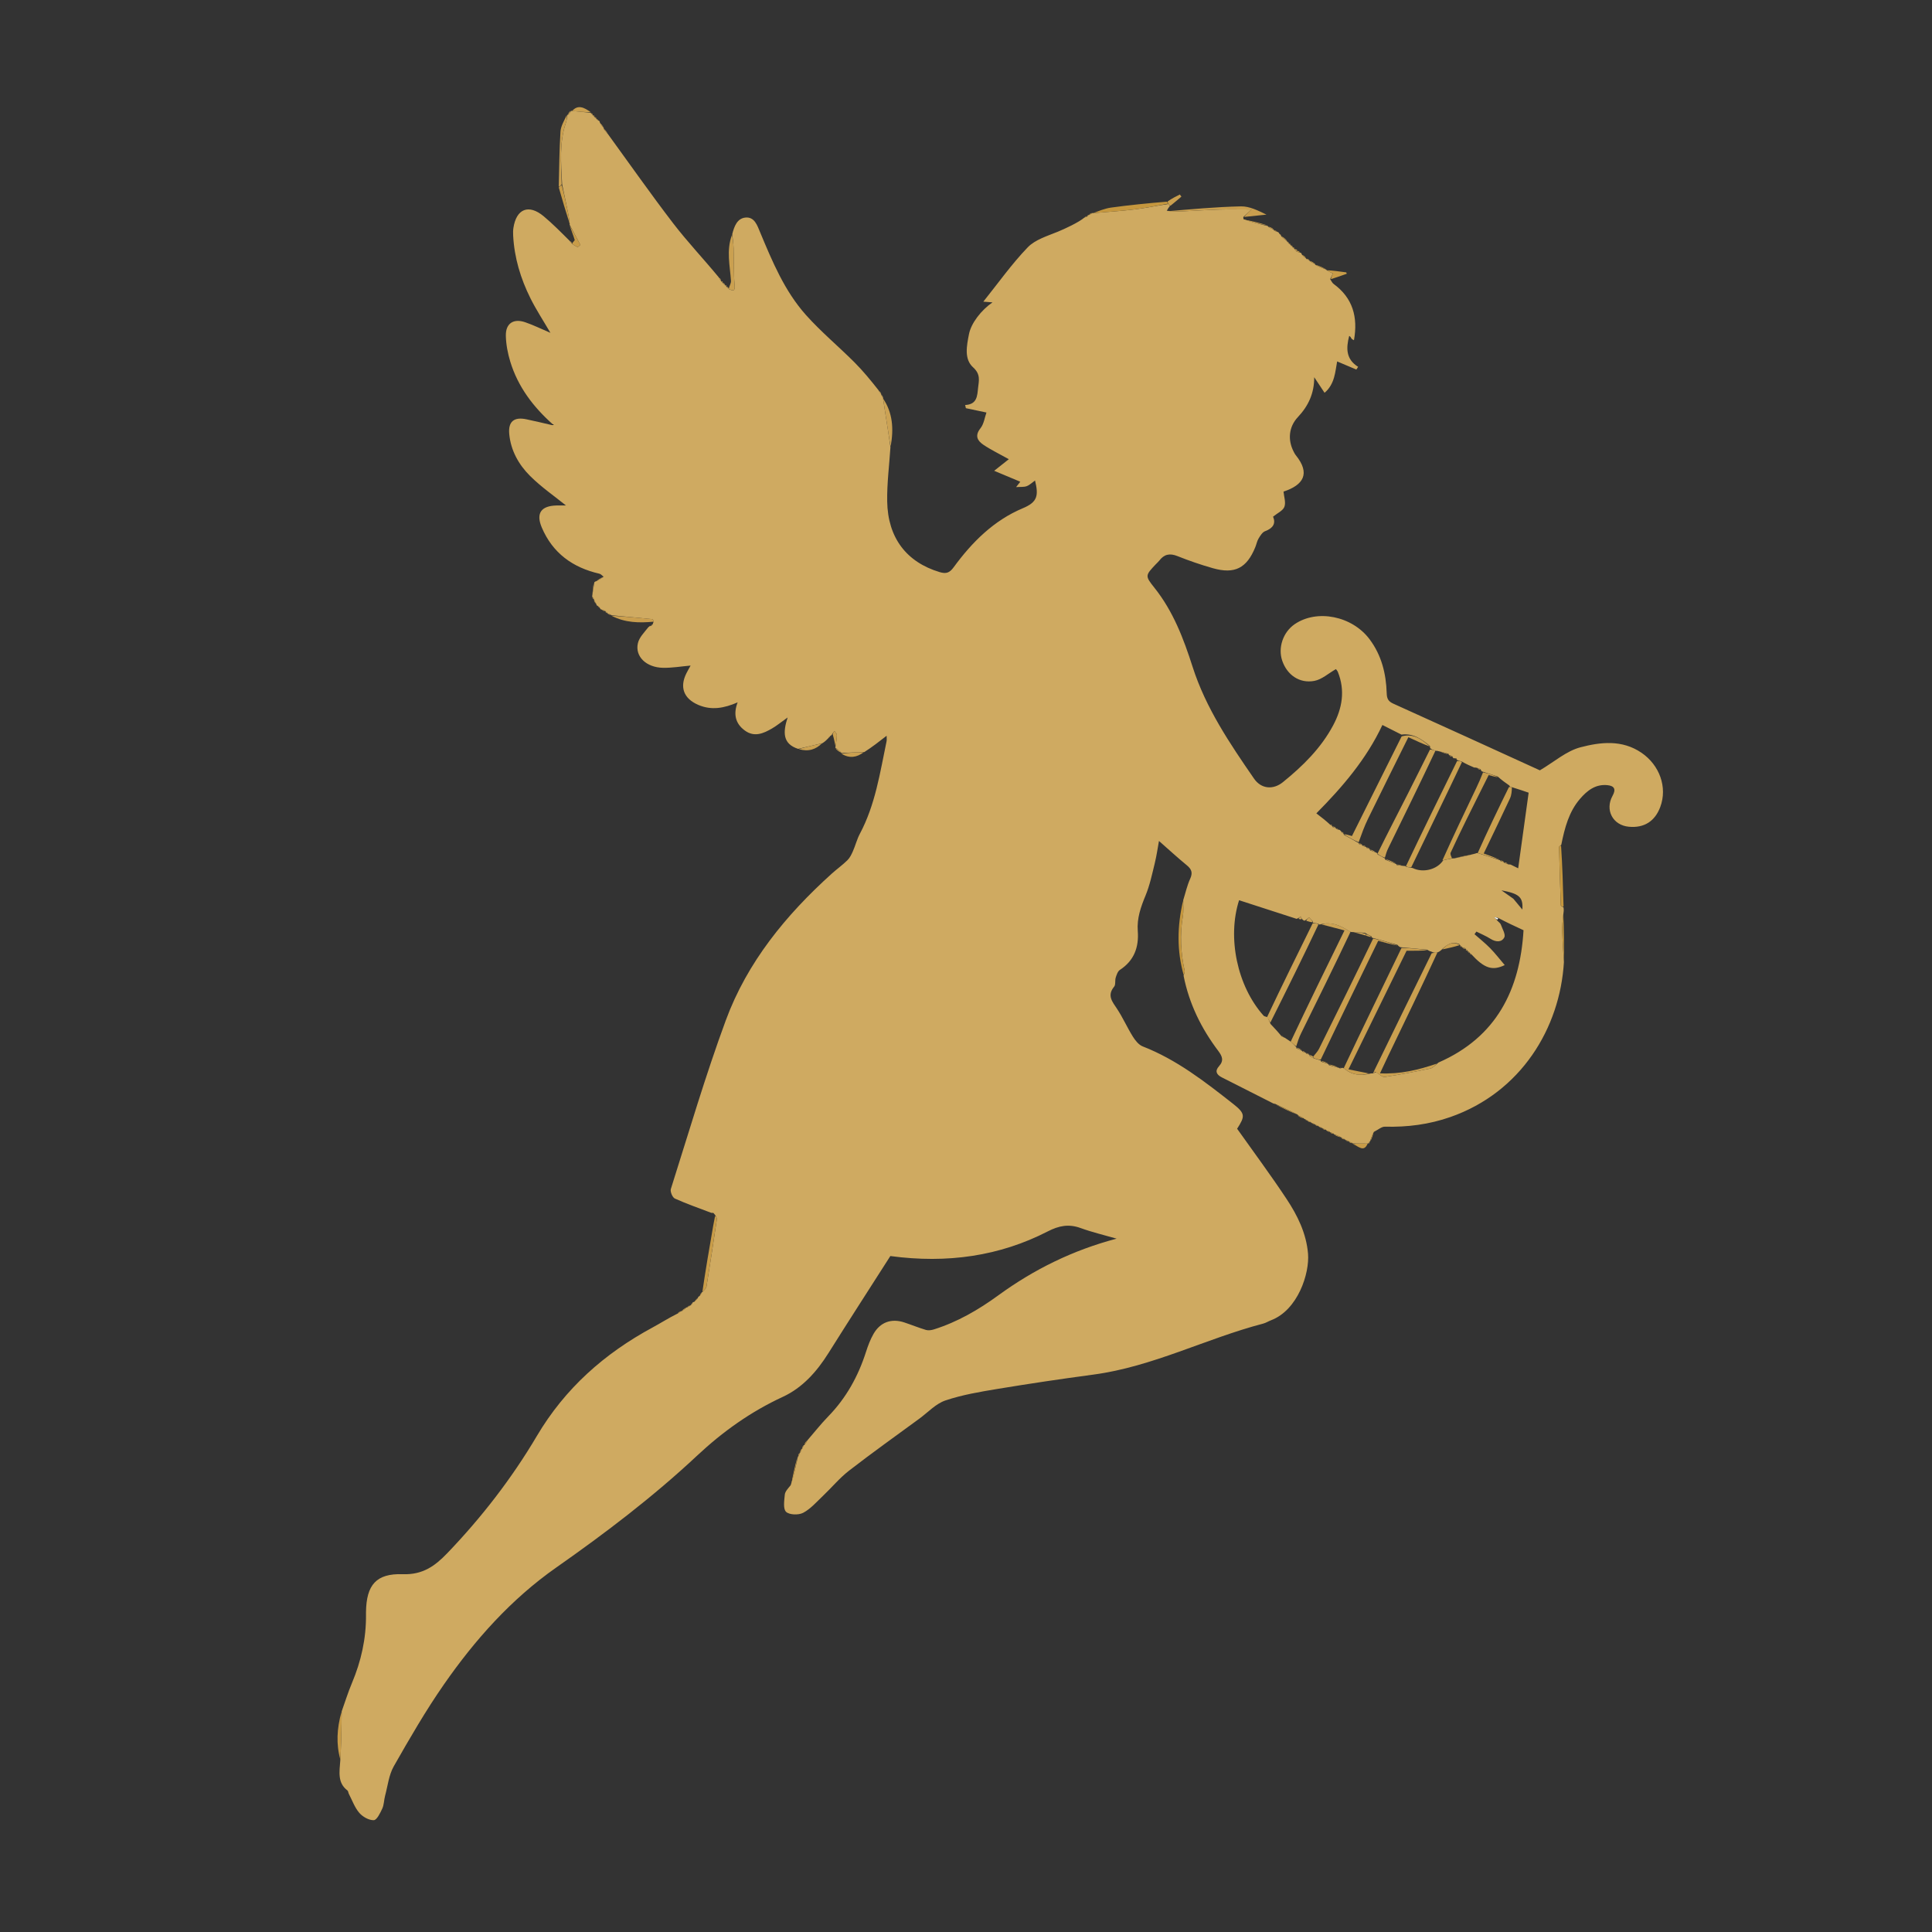 <svg version="1.1" id="Layer_1" xmlns="http://www.w3.org/2000/svg" xmlns:xlink="http://www.w3.org/1999/xlink" x="0px" y="0px"
	 width="100%" viewBox="0 0 1024 1024" enable-background="new 0 0 1024 1024" xml:space="preserve">
<rect x="0" y="0" width="1024" height="1024" fill="#333333" stroke="none"/>
<path  opacity="0" stroke="none" 
	d="
M578,1025 
	C385.333,1025 193.167,1025 1,1025 
	C1,683.667 1,342.333 1,1 
	C342.333,1 683.667,1 1025,1 
	C1025,342.333 1025,683.667 1025,1025 
	C876.167,1025 727.333,1025 578,1025 
M684.066,129.933 
	C684.066,129.933 684.153,129.911 684.106,129.316 
	C683.764,129.16 683.421,129.004 683.066,128.934 
	C683.066,128.934 683.151,128.918 683.081,128.335 
	C682.744,128.177 682.408,128.018 682.162,127.921 
	C682.162,127.921 682.214,127.823 682.053,127.208 
	C681.074,126.414 680.095,125.621 679.045,124.897 
	C679.045,124.897 679.125,124.956 678.97,124.409 
	C678.664,124.195 678.358,123.982 677.893,123.359 
	C677.704,123.106 677.452,122.974 676.765,122.453 
	C676.201,122.248 675.637,122.043 675.163,121.886 
	C675.163,121.886 675.198,121.789 674.994,121.166 
	C674.034,120.711 673.074,120.256 672.004,119.846 
	C672.004,119.846 672.123,119.848 671.863,119.174 
	C667.574,118.122 663.285,117.071 658.951,115.522 
	C658.951,115.522 659.006,115.025 659.841,114.941 
	C663.643,114.545 667.444,114.148 671.246,113.751 
	C666.85,111.626 662.273,109.288 657.747,109.382 
	C644.531,109.655 631.334,110.9 618.564,111.082 
	C619.068,110.455 619.572,109.829 620.678,108.894 
	C622.513,107.331 624.348,105.767 626.183,104.204 
	C625.896,103.831 625.61,103.458 625.323,103.085 
	C623.177,104.165 621.032,105.244 618.116,106.615 
	C608.371,107.724 598.604,108.679 588.891,110.025 
	C585.493,110.495 582.228,111.926 578.974,112.962 
	C578.974,112.962 578.971,112.879 578.335,112.831 
	C577.853,113.199 577.37,113.566 576.966,113.955 
	C576.966,113.955 576.967,113.875 576.384,114.008 
	C576.228,114.327 576.071,114.647 575.992,114.857 
	C575.992,114.857 575.885,114.777 575.401,114.727 
	C575.401,114.727 575.001,115.003 574.36,115.247 
	C571.65,117.935 564.419,121.265 560.734,122.78 
	C555.148,125.079 548.678,126.982 544.711,131.102 
	C536.183,139.962 529.012,150.128 521.18,159.89 
	C522.742,160.008 524.32,160.127 526.052,160.257 
	C520.172,164.314 514.719,171.186 513.562,177.172 
	C512.397,183.194 510.889,190.292 515.756,194.694 
	C519.871,198.415 518.814,201.795 518.393,205.67 
	C517.945,209.785 517.923,214.366 511.545,214.663 
	C511.676,215.224 511.807,215.786 511.939,216.347 
	C515.514,217.101 519.09,217.854 522.838,218.644 
	C521.918,221.216 521.509,224.679 519.664,226.998 
	C516.551,230.912 518.041,233.576 521.156,235.694 
	C525.083,238.364 529.422,240.429 534.7,243.381 
	C532.42,245.186 530.291,246.871 526.931,249.532 
	C532.114,251.703 536.442,253.516 540.77,255.329 
	C540.676,255.45 539.857,256.5 538.552,258.174 
	C540.955,258.003 542.711,258.233 544.169,257.678 
	C545.766,257.07 547.088,255.738 548.591,254.678 
	C550.518,262.659 549.958,266.086 542.169,269.351 
	C526.683,275.842 515.173,287.381 505.428,300.706 
	C503.258,303.674 501.439,304.253 497.985,303.213 
	C480.55,297.962 470.546,285.132 470.231,265.739 
	C470.076,256.166 471.337,246.57 472.176,236.19 
	C473.776,227.275 473.138,218.72 468.075,210.955 
	C468.075,210.955 468.16,210.954 468.089,210.345 
	C467.748,209.862 467.407,209.38 467.046,208.987 
	C467.046,208.987 467.12,208.932 467.004,208.372 
	C466.668,207.915 466.333,207.458 465.791,206.36 
	C461.475,201.545 457.364,196.523 452.797,191.959 
	C444.345,183.512 435.081,175.817 427.146,166.925 
	C415.845,154.261 409.368,138.659 402.898,123.154 
	C401.414,119.6 399.944,114.823 395.09,115.314 
	C390.648,115.763 389.152,120.068 387.845,124.773 
	C384.862,132.767 386.909,140.823 387.441,148.877 
	C387.527,150.174 386.54,151.541 386.116,152.948 
	C386.116,152.948 386.177,152.871 386.178,152.258 
	C385.822,152.114 385.467,151.97 385.076,151.922 
	C385.076,151.922 385.172,151.887 385.14,151.279 
	C384.798,151.13 384.455,150.982 384.093,150.943 
	C384.093,150.943 384.18,150.873 384.171,150.256 
	C383.821,150.113 383.47,149.971 383.081,149.944 
	C383.081,149.944 383.178,149.871 383.181,149.251 
	C382.827,149.11 382.474,148.968 382.112,148.921 
	C382.112,148.921 382.201,148.889 382.281,148.261 
	C381.865,147.803 381.449,147.344 380.745,146.292 
	C372.73,137.009 364.256,128.078 356.804,118.364 
	C344.916,102.868 333.708,86.852 322.018,70.433 
	C321.364,69.591 320.709,68.75 320.021,67.986 
	C320.021,67.986 320.098,67.95 319.936,67.347 
	C319.3,66.532 318.664,65.718 317.944,64.469 
	C317.809,64.179 317.586,63.999 317.038,63.395 
	C316.712,63.222 316.385,63.05 316.093,62.96 
	C316.093,62.96 316.165,62.908 316.074,62.325 
	C315.752,62.163 315.43,62.002 315.072,61.945 
	C315.072,61.945 315.167,61.887 315.139,61.28 
	C314.797,61.131 314.455,60.982 314.071,60.941 
	C314.071,60.941 314.17,60.88 314.153,60.277 
	C313.802,60.132 313.451,59.987 313.185,59.859 
	C313.185,59.859 313.199,59.773 312.942,59.103 
	C309.635,56.951 306.315,55.274 302.801,58.737 
	C302.801,58.737 302.735,58.734 302.103,58.794 
	C301.648,59.444 301.193,60.094 300.815,60.758 
	C300.815,60.758 300.755,60.806 300.098,61.041 
	C299.042,63.943 297.252,66.798 297.064,69.755 
	C296.448,79.478 296.412,89.236 296.188,99.768 
	C298.107,106.21 300.026,112.652 301.955,119.016 
	C301.955,119.016 301.877,119.028 301.931,119.793 
	C302.849,122.232 303.854,124.646 304.595,127.138 
	C304.709,127.521 303.607,128.266 303.013,128.917 
	C303.013,128.917 303.091,128.963 303.051,128.362 
	C302.722,128.138 302.394,127.914 301.719,127.146 
	C297.216,122.96 292.885,118.568 288.172,114.635 
	C280.23,108.007 273.649,110.636 272.111,120.851 
	C271.915,122.156 271.916,123.509 271.984,124.832 
	C272.589,136.609 275.951,147.683 281.168,158.145 
	C284.192,164.208 287.941,169.91 291.735,176.409 
	C286.836,174.326 282.69,172.264 278.345,170.788 
	C272.088,168.663 267.945,171.455 268.108,178.028 
	C268.221,182.594 269.114,187.269 270.45,191.654 
	C274.527,205.034 282.694,215.769 292.981,225.021 
	C292.981,225.021 292.909,225.095 292.08,225.166 
	C287.725,224.185 283.381,223.157 279.014,222.234 
	C272.483,220.855 269.305,223.39 269.904,229.984 
	C270.702,238.766 274.929,246.275 280.965,252.277 
	C286.92,258.198 293.951,263.035 299.967,267.908 
	C298.926,267.908 296.933,267.866 294.942,267.915 
	C286.81,268.114 283.956,272.034 287.152,279.577 
	C292.89,293.118 303.535,300.843 317.694,304.076 
	C318.518,304.264 319.188,305.127 319.257,305.827 
	C318.133,306.54 317.008,307.253 315.438,308.112 
	C315.155,308.295 314.999,308.555 314.387,309.332 
	C314.232,311.582 314.078,313.832 313.884,316.007 
	C313.884,316.007 313.814,316.055 313.82,316.698 
	C314.167,317.176 314.513,317.655 314.934,318.049 
	C314.934,318.049 314.823,318.071 314.804,318.71 
	C315.185,319.202 315.565,319.694 316.044,320.595 
	C316.184,320.868 316.405,321.025 317.003,321.582 
	C317.314,321.822 317.625,322.062 318.08,322.693 
	C318.264,322.93 318.506,323.051 319.183,323.575 
	C319.767,323.774 320.351,323.973 320.967,324.082 
	C320.967,324.082 320.872,324.073 320.952,324.638 
	C321.29,324.798 321.628,324.957 321.971,325.036 
	C321.971,325.036 321.896,325.063 322.253,325.564 
	C322.826,325.756 323.399,325.948 323.973,326.057 
	C323.973,326.057 323.893,326.074 324.334,326.644 
	C331.318,330.098 338.776,330.225 346.076,330.291 
	C346.038,330.473 346,330.655 345.393,331.003 
	C345.224,331.313 345.055,331.622 344.94,331.769 
	C344.94,331.769 344.782,331.702 344.336,331.683 
	C344.336,331.683 343.985,331.96 343.356,332.235 
	C341.539,335.12 338.807,337.797 338.089,340.934 
	C336.486,347.939 342.499,353.756 351.342,353.949 
	C356.153,354.054 360.985,353.205 366.029,352.767 
	C365.248,354.197 364.508,355.471 363.844,356.783 
	C360.08,364.221 362.377,370.29 370.104,373.61 
	C377.085,376.609 383.832,375.377 390.956,372.261 
	C388.599,378.504 389.736,383.505 394.789,387.198 
	C399.804,390.863 404.615,388.763 409.182,386.111 
	C411.706,384.645 413.984,382.754 417.465,380.277 
	C414.925,388.092 414.76,394.257 423.753,397.166 
	C428.483,398.596 432.476,397.16 436.59,393.798 
	C437.41,392.939 438.23,392.081 439.514,390.923 
	C439.718,390.624 439.922,390.324 440.55,389.851 
	C440.816,389.664 440.974,389.411 441.673,389.297 
	C442.057,391.573 442.441,393.849 442.72,396.172 
	C442.72,396.172 442.723,396.287 442.773,396.944 
	C443.76,397.72 444.747,398.497 445.851,399.269 
	C445.851,399.269 445.886,399.157 446.189,399.879 
	C450.32,402.161 454.217,401.393 458.633,398.779 
	C462.26,395.951 465.886,393.124 469.931,389.97 
	C469.931,391.291 470.066,392.095 469.911,392.839 
	C466.426,409.543 463.941,426.526 455.757,441.894 
	C454.21,444.798 453.412,448.092 452.076,451.122 
	C451.319,452.839 450.445,454.665 449.138,455.948 
	C446.536,458.505 443.528,460.641 440.813,463.09 
	C416.544,484.984 396.06,509.946 384.683,540.809 
	C373.851,570.193 365.039,600.325 355.563,630.199 
	C355.124,631.586 356.423,634.684 357.693,635.257 
	C364.001,638.107 370.571,640.378 377.505,642.974 
	C377.505,642.974 377.977,642.933 378.448,643.198 
	C378.665,643.481 378.882,643.764 378.937,644.854 
	C378.63,646.446 378.295,648.034 378.019,649.632 
	C375.979,661.415 373.951,673.199 371.99,684.986 
	C371.99,684.986 371.963,684.92 371.511,685.326 
	C371.24,685.866 370.968,686.406 370.307,687.096 
	C370.074,687.285 369.957,687.53 369.451,688.169 
	C368.908,688.763 368.365,689.358 367.412,690.058 
	C367.137,690.197 366.98,690.419 366.416,690.991 
	C366.247,691.316 366.078,691.642 365.998,691.927 
	C365.998,691.927 365.95,691.842 365.329,691.843 
	C364.852,692.21 364.375,692.577 363.981,692.958 
	C363.981,692.958 363.944,692.884 363.336,693.038 
	C362.524,693.673 361.711,694.308 360.982,694.962 
	C360.982,694.962 360.943,694.886 360.385,695.012 
	C359.927,695.349 359.469,695.685 358.353,696.22 
	C354.214,698.676 350.154,701.279 345.923,703.565 
	C320.389,717.362 299.51,735.796 284.525,761.138 
	C271.218,783.64 255.206,804.317 237.04,823.249 
	C230.539,830.023 224.017,834.735 213.479,834.359 
	C199.293,833.854 194.209,840.162 193.989,854.31 
	C193.982,854.809 193.983,855.308 193.988,855.808 
	C194.112,868.452 191.404,880.489 186.506,892.122 
	C184.456,896.991 182.893,902.066 180.857,907.789 
	C178.531,916.112 178.104,924.49 180.04,933.857 
	C179.88,939.308 178.861,944.979 184.147,948.983 
	C184.592,949.319 184.589,950.202 184.89,950.78 
	C186.67,954.196 187.991,958.016 190.439,960.864 
	C192.23,962.949 195.55,964.819 198.12,964.732 
	C199.718,964.678 201.524,960.952 202.612,958.587 
	C203.557,956.534 203.5,954.044 204.101,951.805 
	C205.517,946.53 206.105,940.744 208.73,936.135 
	C217.114,921.418 225.618,906.688 235.279,892.8 
	C251.805,869.042 270.94,847.557 294.861,830.79 
	C320.921,812.524 346.229,793.285 369.484,771.513 
	C383.084,758.78 397.932,748.205 414.929,740.347 
	C425.377,735.517 432.962,726.947 439.117,717.141 
	C449.892,699.975 460.899,682.954 471.901,665.726 
	C502.059,669.799 529.876,665.766 555.333,652.669 
	C561.262,649.619 566.463,648.612 572.727,650.886 
	C578.955,653.147 585.453,654.665 591.833,656.509 
	C568.653,662.622 548.075,672.769 529.191,686.515 
	C518.642,694.194 507.482,700.698 494.963,704.617 
	C493.656,705.026 492.051,705.271 490.791,704.897 
	C486.896,703.743 483.123,702.183 479.261,700.907 
	C472.499,698.673 466.588,700.736 463.013,706.938 
	C461.289,709.93 460.043,713.257 458.985,716.561 
	C454.863,729.439 448.511,740.938 439.019,750.692 
	C435.102,754.717 431.615,759.159 427.334,763.724 
	C426.867,764.473 426.4,765.222 425.998,765.989 
	C425.998,765.989 425.967,765.929 425.51,766.322 
	C425.294,766.872 425.077,767.422 424.947,767.971 
	C424.947,767.971 424.927,767.887 424.41,768.229 
	C424.227,768.811 424.044,769.393 423.949,769.973 
	C423.949,769.973 423.929,769.887 423.409,770.227 
	C423.231,770.811 423.052,771.395 422.953,771.981 
	C422.953,771.981 422.94,771.903 422.398,772.382 
	C421.283,777.258 420.168,782.135 418.469,787.409 
	C417.589,789.006 416.113,790.547 415.958,792.211 
	C415.669,795.314 414.978,799.704 416.633,801.297 
	C418.353,802.954 423.26,803.101 425.679,801.828 
	C429.632,799.748 432.78,796.069 436.118,792.907 
	C440.802,788.47 444.964,783.391 450.03,779.466 
	C462.259,769.99 474.876,761.014 487.353,751.858 
	C491.881,748.535 496.018,743.979 501.101,742.269 
	C510.007,739.273 519.447,737.684 528.769,736.144 
	C545.646,733.356 562.573,730.83 579.529,728.565 
	C610.992,724.362 639.205,709.458 669.529,701.534 
	C670.959,701.16 672.257,700.307 673.653,699.776 
	C687.939,694.341 694.16,674.881 693.282,664.46 
	C692.372,653.666 687.713,644.253 681.936,635.517 
	C673.597,622.907 664.556,610.761 655.699,598.253 
	C659.954,591.639 660.12,590.195 653.514,585.011 
	C638.598,573.306 623.632,561.611 605.659,554.615 
	C603.533,553.788 601.699,551.448 600.411,549.384 
	C597.43,544.606 595.151,539.378 592.046,534.692 
	C589.508,530.862 586.653,527.617 590.514,522.956 
	C591.413,521.87 590.866,519.691 591.358,518.133 
	C591.82,516.667 592.422,514.814 593.571,514.066 
	C601.135,509.14 603.693,502.019 603.043,493.445 
	C602.536,486.745 604.624,480.783 607.145,474.691 
	C609.397,469.251 610.631,463.364 612.034,457.606 
	C613.089,453.277 613.7,448.839 614.275,445.72 
	C619.226,450.073 624.003,454.479 629.016,458.596 
	C631.57,460.693 632.28,462.562 630.818,465.762 
	C629.183,469.345 628.334,473.286 626.951,477.84 
	C623.888,490.891 623.739,503.933 627.003,517.758 
	C630.306,532.198 636.78,545.163 645.644,556.923 
	C647.848,559.848 648.803,562.134 646.065,565.16 
	C643.816,567.646 644.753,569.602 647.583,571.025 
	C656.745,575.63 665.878,580.293 675.456,585.121 
	C675.456,585.121 675.925,585.177 675.963,585.102 
	C675.963,585.102 675.879,585.09 676.235,585.675 
	C680.134,587.509 684.033,589.342 687.953,591.08 
	C687.953,591.08 687.865,591.121 688.119,591.715 
	C689.085,592.164 690.052,592.614 691.23,593.211 
	C691.23,593.211 691.425,593.043 691.785,593.594 
	C692.186,593.759 692.587,593.924 692.981,594.016 
	C692.981,594.016 692.913,594.044 693.296,594.513 
	C693.859,594.706 694.423,594.9 694.983,595.019 
	C694.983,595.019 694.913,595.043 695.308,595.498 
	C695.867,595.702 696.425,595.905 696.977,596.032 
	C696.977,596.032 696.903,596.052 697.268,596.544 
	C697.839,596.736 698.41,596.928 698.978,597.039 
	C698.978,597.039 698.899,597.057 699.269,597.543 
	C699.839,597.738 700.41,597.932 700.973,598.041 
	C700.973,598.041 700.891,598.064 701.233,598.582 
	C701.815,598.765 702.398,598.947 702.975,599.043 
	C702.975,599.043 702.892,599.063 703.239,599.575 
	C703.816,599.765 704.394,599.955 704.968,600.057 
	C704.968,600.057 704.883,600.08 705.206,600.615 
	C705.794,600.792 706.383,600.97 706.965,601.059 
	C706.965,601.059 706.88,601.087 707.234,601.66 
	C708.477,602.156 709.72,602.652 710.971,603.061 
	C710.971,603.061 710.885,603.074 711.217,603.601 
	C711.803,603.782 712.388,603.963 712.973,604.054 
	C712.973,604.054 712.886,604.074 713.22,604.599 
	C713.804,604.781 714.388,604.964 714.97,605.056 
	C714.97,605.056 714.883,605.078 715.209,605.61 
	C715.798,605.788 716.386,605.965 716.969,606.054 
	C716.969,606.054 716.883,606.079 717.259,606.661 
	C719.978,607.498 722.838,610.959 725.217,606.096 
	C725.217,606.096 725.078,606.132 725.699,606.18 
	C725.845,605.8 725.99,605.419 726.056,605.023 
	C726.056,605.023 726.068,605.103 726.618,604.673 
	C727.18,603.134 727.742,601.595 728.844,599.543 
	C730.568,598.71 732.31,597.122 734.012,597.165 
	C745.914,597.468 757.468,595.994 768.753,592.041 
	C806.13,578.947 826.803,545.016 829.014,509.027 
	C828.972,500.705 828.931,492.384 829.014,483.276 
	C828.912,482.495 828.81,481.714 828.73,480.089 
	C828.412,469.411 828.094,458.733 827.994,447.256 
	C829.36,438.625 831.55,430.291 837.397,423.463 
	C841.185,419.041 845.611,415.529 851.922,416.146 
	C855.757,416.521 856.571,418.395 854.685,421.794 
	C850.535,429.275 854.789,437.378 863.289,438.184 
	C871.384,438.952 877.13,435.344 879.979,427.706 
	C883.883,417.237 879.571,405.49 870.01,398.973 
	C859.676,391.93 848.287,393.306 837.668,396.084 
	C830.211,398.035 823.756,403.815 816.164,408.291 
	C791.112,396.864 764.829,384.815 738.466,372.943 
	C735.712,371.702 735.064,370.188 734.977,367.356 
	C734.661,357.037 732.237,347.278 725.92,338.836 
	C716.65,326.446 698.019,322.729 686.182,330.851 
	C680.033,335.07 677.236,343.346 679.627,350.251 
	C682.209,357.711 688.721,362.365 696.638,360.884 
	C700.616,360.14 704.124,356.886 708.057,354.645 
	C708.19,354.833 708.811,355.436 709.105,356.17 
	C713.052,366.016 711.417,375.416 706.591,384.462 
	C700.117,396.599 690.511,406.016 679.966,414.558 
	C674.801,418.741 668.469,418.211 664.65,412.672 
	C651.801,394.037 639.086,375.26 632.101,353.42 
	C627.316,338.462 621.801,323.954 611.839,311.486 
	C606.789,305.164 607.003,304.992 612.698,298.963 
	C613.27,298.358 613.931,297.822 614.429,297.163 
	C616.986,293.772 619.961,293.109 624.018,294.724 
	C630.177,297.175 636.476,299.357 642.854,301.161 
	C654.435,304.435 660.802,301.143 665.324,290.024 
	C665.948,288.488 666.248,286.777 667.09,285.384 
	C667.978,283.914 669.095,282.075 670.536,281.54 
	C674.782,279.962 676.291,277.435 674.749,273.842 
	C677.056,271.951 679.988,270.685 680.758,268.614 
	C681.621,266.289 680.53,263.238 680.294,260.558 
	C690.829,257.1 694.711,251.018 686.748,241.211 
	C686.333,240.701 686.037,240.088 685.728,239.501 
	C682.413,233.206 683.058,226.229 687.897,221.078 
	C693.443,215.175 696.592,208.483 696.563,199.938 
	C698.334,202.602 700.104,205.266 702.048,208.19 
	C707.545,203.55 707.71,196.754 708.714,191.567 
	C712.331,193.097 715.615,194.486 718.898,195.876 
	C719.21,195.393 719.522,194.911 719.835,194.428 
	C713.403,190.438 713.376,184.632 715.102,178.042 
	C715.817,178.31 715.974,178.987 716.358,179.492 
	C716.665,179.895 717.248,180.089 717.631,180.328 
	C719.811,168.119 717.05,157.934 706.841,150.49 
	C706.038,149.904 705.614,148.799 705.786,147.981 
	C708.466,147.016 711.147,146.051 713.827,145.085 
	C713.73,144.845 713.634,144.604 713.537,144.364 
	C710.031,143.877 706.525,143.39 703.016,142.978 
	C703.016,142.978 703.087,142.955 702.603,142.483 
	C700.75,141.625 698.896,140.766 697.014,139.982 
	C697.014,139.982 697.089,139.953 696.732,139.439 
	C695.836,138.926 694.941,138.413 694.016,137.975 
	C694.016,137.975 694.093,137.952 693.736,137.442 
	C693.175,137.245 692.614,137.049 692.132,136.928 
	C692.132,136.928 692.194,136.838 692.049,136.235 
	C691.388,135.74 690.727,135.246 689.933,134.343 
	C689.754,134.088 689.509,133.956 688.923,133.514 
	C688.642,133.334 688.362,133.153 687.773,132.446 
	C687.241,132.216 686.71,131.985 686.087,131.814 
	C686.087,131.814 686.162,131.894 686.165,131.275 
	C685.808,131.131 685.451,130.986 685.067,130.933 
	C685.067,130.933 685.157,130.903 685.132,130.297 
	C684.783,130.147 684.435,129.996 684.066,129.933 
z"/>
<path fill="#CFAA61" opacity="1" stroke="none" 
	d="
M181.108,907.047 
	C182.893,902.066 184.456,896.991 186.506,892.122 
	C191.404,880.489 194.112,868.452 193.988,855.808 
	C193.983,855.308 193.982,854.809 193.989,854.31 
	C194.209,840.162 199.293,833.854 213.479,834.359 
	C224.017,834.735 230.539,830.023 237.04,823.249 
	C255.206,804.317 271.218,783.64 284.525,761.138 
	C299.51,735.796 320.389,717.362 345.923,703.565 
	C350.154,701.279 354.214,698.676 358.852,696.357 
	C359.882,695.959 360.412,695.422 360.943,694.886 
	C360.943,694.886 360.982,694.962 361.311,694.965 
	C362.408,694.273 363.176,693.578 363.944,692.884 
	C363.944,692.884 363.981,692.958 364.261,692.945 
	C365.011,692.568 365.48,692.205 365.95,691.842 
	C365.95,691.842 365.998,691.927 366.209,691.821 
	C366.593,691.385 366.767,691.055 366.94,690.725 
	C366.98,690.419 367.137,690.197 367.971,689.986 
	C369.005,689.218 369.48,688.524 369.956,687.829 
	C369.957,687.53 370.074,687.285 370.81,686.904 
	C371.53,686.114 371.746,685.517 371.963,684.92 
	C371.963,684.92 371.99,684.986 372.29,684.844 
	C373.236,683.758 374.297,682.882 374.463,681.859 
	C376.389,670.003 378.199,658.128 379.954,646.246 
	C380.054,645.57 379.401,644.783 379.098,644.047 
	C378.882,643.764 378.665,643.481 378.14,642.905 
	C377.571,642.692 377.31,642.772 377.048,642.852 
	C370.571,640.378 364.001,638.107 357.693,635.257 
	C356.423,634.684 355.124,631.586 355.563,630.199 
	C365.039,600.325 373.851,570.193 384.683,540.809 
	C396.06,509.946 416.544,484.984 440.813,463.09 
	C443.528,460.641 446.536,458.505 449.138,455.948 
	C450.445,454.665 451.319,452.839 452.076,451.122 
	C453.412,448.092 454.21,444.798 455.757,441.894 
	C463.941,426.526 466.426,409.543 469.911,392.839 
	C470.066,392.095 469.931,391.291 469.931,389.97 
	C465.886,393.124 462.26,395.951 458.096,398.617 
	C453.668,398.69 449.777,398.923 445.886,399.157 
	C445.886,399.157 445.851,399.269 445.858,398.896 
	C444.818,397.777 443.77,397.032 442.723,396.287 
	C442.723,396.287 442.72,396.172 442.837,395.725 
	C443.18,393.378 443.552,391.477 443.559,389.575 
	C443.562,388.856 442.724,388.134 442.269,387.413 
	C441.854,387.972 441.438,388.53 441.023,389.089 
	C440.974,389.411 440.816,389.664 440.081,390.057 
	C439.425,390.583 439.238,390.902 439.051,391.222 
	C438.23,392.081 437.41,392.939 435.917,393.906 
	C431.173,394.981 427.101,395.949 423.029,396.916 
	C414.76,394.257 414.925,388.092 417.465,380.277 
	C413.984,382.754 411.706,384.645 409.182,386.111 
	C404.615,388.763 399.804,390.863 394.789,387.198 
	C389.736,383.505 388.599,378.504 390.956,372.261 
	C383.832,375.377 377.085,376.609 370.104,373.61 
	C362.377,370.29 360.08,364.221 363.844,356.783 
	C364.508,355.471 365.248,354.197 366.029,352.767 
	C360.985,353.205 356.153,354.054 351.342,353.949 
	C342.499,353.756 336.486,347.939 338.089,340.934 
	C338.807,337.797 341.539,335.12 343.774,332.277 
	C344.389,332.114 344.585,331.908 344.782,331.702 
	C344.782,331.702 344.94,331.769 345.168,331.754 
	C345.585,331.439 345.774,331.138 345.963,330.838 
	C346,330.655 346.038,330.473 346.346,329.758 
	C346.358,328.86 346.129,328.2 345.836,328.17 
	C338.526,327.431 331.209,326.758 323.893,326.074 
	C323.893,326.074 323.973,326.057 323.828,325.812 
	C323.087,325.4 322.492,325.232 321.896,325.063 
	C321.896,325.063 321.971,325.036 321.87,324.825 
	C321.47,324.434 321.171,324.254 320.872,324.073 
	C320.872,324.073 320.967,324.082 320.809,323.828 
	C320.036,323.402 319.421,323.229 318.806,323.057 
	C318.506,323.051 318.264,322.93 317.909,322.201 
	C317.395,321.495 317.052,321.28 316.709,321.066 
	C316.405,321.025 316.184,320.868 315.993,320.059 
	C315.569,319.039 315.196,318.555 314.823,318.071 
	C314.823,318.071 314.934,318.049 314.925,317.764 
	C314.548,317.004 314.181,316.53 313.814,316.055 
	C313.814,316.055 313.884,316.007 313.93,315.636 
	C314.306,313.141 314.638,311.016 314.969,308.891 
	C314.999,308.555 315.155,308.295 316.036,308.049 
	C317.732,307.216 318.831,306.446 319.929,305.676 
	C319.188,305.127 318.518,304.264 317.694,304.076 
	C303.535,300.843 292.89,293.118 287.152,279.577 
	C283.956,272.034 286.81,268.114 294.942,267.915 
	C296.933,267.866 298.926,267.908 299.967,267.908 
	C293.951,263.035 286.92,258.198 280.965,252.277 
	C274.929,246.275 270.702,238.766 269.904,229.984 
	C269.305,223.39 272.483,220.855 279.014,222.234 
	C283.381,223.157 287.725,224.185 292.533,225.311 
	C293.149,225.357 293.312,225.256 293.475,225.156 
	C293.335,225.088 293.196,225.019 293.056,224.95 
	C282.694,215.769 274.527,205.034 270.45,191.654 
	C269.114,187.269 268.221,182.594 268.108,178.028 
	C267.945,171.455 272.088,168.663 278.345,170.788 
	C282.69,172.264 286.836,174.326 291.735,176.409 
	C287.941,169.91 284.192,164.208 281.168,158.145 
	C275.951,147.683 272.589,136.609 271.984,124.832 
	C271.916,123.509 271.915,122.156 272.111,120.851 
	C273.649,110.636 280.23,108.007 288.172,114.635 
	C292.885,118.568 297.216,122.96 301.967,127.699 
	C302.506,128.489 302.799,128.726 303.091,128.963 
	C303.091,128.963 303.013,128.917 303.155,129.22 
	C304.266,130.019 305.236,130.515 306.206,131.01 
	C306.672,130.604 307.137,130.197 307.603,129.791 
	C305.695,126.203 303.786,122.615 301.877,119.028 
	C301.877,119.028 301.955,119.016 301.963,118.63 
	C301.688,116.472 301.463,114.688 301.107,112.931 
	C300.096,107.951 299.032,102.982 297.943,97.609 
	C297.352,86.425 296.367,75.619 299.929,65.086 
	C300.39,63.722 300.488,62.236 300.755,60.806 
	C300.755,60.806 300.815,60.758 301.141,60.802 
	C301.89,60.142 302.312,59.438 302.735,58.734 
	C302.735,58.734 302.801,58.737 303.201,58.806 
	C306.8,59.174 309.999,59.473 313.199,59.773 
	C313.199,59.773 313.185,59.859 313.222,60.11 
	C313.563,60.534 313.867,60.707 314.17,60.88 
	C314.17,60.88 314.071,60.941 314.165,61.149 
	C314.562,61.534 314.864,61.71 315.167,61.887 
	C315.167,61.887 315.072,61.945 315.164,62.155 
	C315.559,62.547 315.862,62.728 316.165,62.908 
	C316.165,62.908 316.093,62.96 316.188,63.183 
	C316.614,63.581 316.944,63.755 317.275,63.93 
	C317.586,63.999 317.809,64.179 317.982,65.055 
	C318.713,66.411 319.405,67.181 320.098,67.95 
	C320.098,67.95 320.021,67.986 320.025,68.324 
	C320.757,69.46 321.485,70.258 322.212,71.056 
	C333.708,86.852 344.916,102.868 356.804,118.364 
	C364.256,128.078 372.73,137.009 380.899,146.911 
	C381.436,147.984 381.818,148.437 382.201,148.889 
	C382.201,148.889 382.112,148.921 382.187,149.138 
	C382.567,149.527 382.873,149.699 383.178,149.871 
	C383.178,149.871 383.081,149.944 383.172,150.15 
	C383.568,150.529 383.874,150.701 384.18,150.873 
	C384.18,150.873 384.093,150.943 384.177,151.151 
	C384.565,151.534 384.869,151.711 385.172,151.887 
	C385.172,151.887 385.076,151.922 385.167,152.138 
	C385.564,152.526 385.871,152.699 386.177,152.871 
	C386.177,152.871 386.116,152.948 386.28,153.212 
	C388.575,154.218 389.661,154.502 389.368,151.217 
	C388.786,144.697 389.025,138.107 388.816,131.549 
	C388.736,129.042 388.357,126.545 388.115,124.043 
	C389.152,120.068 390.648,115.763 395.09,115.314 
	C399.944,114.823 401.414,119.6 402.898,123.154 
	C409.368,138.659 415.845,154.261 427.146,166.925 
	C435.081,175.817 444.345,183.512 452.797,191.959 
	C457.364,196.523 461.475,201.545 465.657,206.854 
	C466.056,207.876 466.588,208.404 467.12,208.932 
	C467.12,208.932 467.046,208.987 467.059,209.264 
	C467.434,210.012 467.797,210.483 468.16,210.954 
	C468.16,210.954 468.075,210.955 468.058,211.318 
	C468.964,217.483 469.899,223.284 470.807,229.089 
	C471.218,231.717 471.575,234.353 471.957,236.984 
	C471.337,246.57 470.076,256.166 470.231,265.739 
	C470.546,285.132 480.55,297.962 497.985,303.213 
	C501.439,304.253 503.258,303.674 505.428,300.706 
	C515.173,287.381 526.683,275.842 542.169,269.351 
	C549.958,266.086 550.518,262.659 548.591,254.678 
	C547.088,255.738 545.766,257.07 544.169,257.678 
	C542.711,258.233 540.955,258.003 538.552,258.174 
	C539.857,256.5 540.676,255.45 540.77,255.329 
	C536.442,253.516 532.114,251.703 526.931,249.532 
	C530.291,246.871 532.42,245.186 534.7,243.381 
	C529.422,240.429 525.083,238.364 521.156,235.694 
	C518.041,233.576 516.551,230.912 519.664,226.998 
	C521.509,224.679 521.918,221.216 522.838,218.644 
	C519.09,217.854 515.514,217.101 511.939,216.347 
	C511.807,215.786 511.676,215.224 511.545,214.663 
	C517.923,214.366 517.945,209.785 518.393,205.67 
	C518.814,201.795 519.871,198.415 515.756,194.694 
	C510.889,190.292 512.397,183.194 513.562,177.172 
	C514.719,171.186 520.172,164.314 526.052,160.257 
	C524.32,160.127 522.742,160.008 521.18,159.89 
	C529.012,150.128 536.183,139.962 544.711,131.102 
	C548.678,126.982 555.148,125.079 560.734,122.78 
	C564.419,121.265 571.65,117.935 574.783,115.3 
	C575.433,115.161 575.659,114.969 575.885,114.777 
	C575.885,114.777 575.992,114.857 576.202,114.811 
	C576.597,114.468 576.782,114.172 576.967,113.875 
	C576.967,113.875 576.966,113.955 577.249,113.947 
	C578.012,113.586 578.492,113.232 578.971,112.879 
	C578.971,112.879 578.974,112.962 579.349,112.964 
	C587.041,112.314 594.381,111.849 601.667,110.953 
	C607.477,110.238 613.222,108.998 619.234,108.136 
	C619.673,108.588 619.875,108.895 620.076,109.203 
	C619.572,109.829 619.068,110.455 618.425,111.679 
	C621.136,112.19 623.988,112.142 626.835,112.01 
	C633.422,111.705 640.004,111.257 646.594,111.061 
	C651.89,110.903 657.194,111.029 663.333,111.029 
	C661.209,112.991 660.108,114.008 659.006,115.025 
	C659.006,115.025 658.951,115.522 659.055,116.141 
	C663.48,117.79 667.802,118.819 672.123,119.848 
	C672.123,119.848 672.004,119.846 672.142,120.163 
	C673.253,120.915 674.226,121.352 675.198,121.789 
	C675.198,121.789 675.163,121.886 675.252,122.156 
	C675.94,122.604 676.538,122.783 677.137,122.961 
	C677.452,122.974 677.704,123.106 678.059,123.834 
	C678.525,124.525 678.825,124.74 679.125,124.956 
	C679.125,124.956 679.045,124.897 679.068,125.229 
	C680.132,126.315 681.173,127.069 682.214,127.823 
	C682.214,127.823 682.162,127.921 682.206,128.146 
	C682.551,128.553 682.851,128.736 683.151,128.918 
	C683.151,128.918 683.066,128.934 683.158,129.149 
	C683.552,129.547 683.853,129.729 684.153,129.911 
	C684.153,129.911 684.066,129.933 684.159,130.148 
	C684.554,130.543 684.856,130.723 685.157,130.903 
	C685.157,130.903 685.067,130.933 685.161,131.147 
	C685.557,131.539 685.859,131.716 686.162,131.894 
	C686.162,131.894 686.087,131.814 686.155,132.053 
	C686.476,132.53 686.729,132.768 687.169,133.267 
	C687.971,133.667 688.585,133.806 689.199,133.945 
	C689.509,133.956 689.754,134.088 690.011,134.906 
	C690.791,135.925 691.492,136.382 692.194,136.838 
	C692.194,136.838 692.132,136.928 692.23,137.176 
	C692.916,137.6 693.504,137.776 694.093,137.952 
	C694.093,137.952 694.016,137.975 694.059,138.3 
	C695.097,139.067 696.093,139.51 697.089,139.953 
	C697.089,139.953 697.014,139.982 697.061,140.315 
	C699.101,141.416 701.094,142.186 703.087,142.955 
	C703.087,142.955 703.016,142.978 703.157,143.274 
	C704.869,144.251 706.439,144.932 708.01,145.612 
	C707.609,145.13 707.208,144.647 706.808,144.164 
	C706.21,145.421 705.612,146.678 705.014,147.935 
	C705.614,148.799 706.038,149.904 706.841,150.49 
	C717.05,157.934 719.811,168.119 717.631,180.328 
	C717.248,180.089 716.665,179.895 716.358,179.492 
	C715.974,178.987 715.817,178.31 715.102,178.042 
	C713.376,184.632 713.403,190.438 719.835,194.428 
	C719.522,194.911 719.21,195.393 718.898,195.876 
	C715.615,194.486 712.331,193.097 708.714,191.567 
	C707.71,196.754 707.545,203.55 702.048,208.19 
	C700.104,205.266 698.334,202.602 696.563,199.938 
	C696.592,208.483 693.443,215.175 687.897,221.078 
	C683.058,226.229 682.413,233.206 685.728,239.501 
	C686.037,240.088 686.333,240.701 686.748,241.211 
	C694.711,251.018 690.829,257.1 680.294,260.558 
	C680.53,263.238 681.621,266.289 680.758,268.614 
	C679.988,270.685 677.056,271.951 674.749,273.842 
	C676.291,277.435 674.782,279.962 670.536,281.54 
	C669.095,282.075 667.978,283.914 667.09,285.384 
	C666.248,286.777 665.948,288.488 665.324,290.024 
	C660.802,301.143 654.435,304.435 642.854,301.161 
	C636.476,299.357 630.177,297.175 624.018,294.724 
	C619.961,293.109 616.986,293.772 614.429,297.163 
	C613.931,297.822 613.27,298.358 612.698,298.963 
	C607.003,304.992 606.789,305.164 611.839,311.486 
	C621.801,323.954 627.316,338.462 632.101,353.42 
	C639.086,375.26 651.801,394.037 664.65,412.672 
	C668.469,418.211 674.801,418.741 679.966,414.558 
	C690.511,406.016 700.117,396.599 706.591,384.462 
	C711.417,375.416 713.052,366.016 709.105,356.17 
	C708.811,355.436 708.19,354.833 708.057,354.645 
	C704.124,356.886 700.616,360.14 696.638,360.884 
	C688.721,362.365 682.209,357.711 679.627,350.251 
	C677.236,343.346 680.033,335.07 686.182,330.851 
	C698.019,322.729 716.65,326.446 725.92,338.836 
	C732.237,347.278 734.661,357.037 734.977,367.356 
	C735.064,370.188 735.712,371.702 738.466,372.943 
	C764.829,384.815 791.112,396.864 816.164,408.291 
	C823.756,403.815 830.211,398.035 837.668,396.084 
	C848.287,393.306 859.676,391.93 870.01,398.973 
	C879.571,405.49 883.883,417.237 879.979,427.706 
	C877.13,435.344 871.384,438.952 863.289,438.184 
	C854.789,437.378 850.535,429.275 854.685,421.794 
	C856.571,418.395 855.757,416.521 851.922,416.146 
	C845.611,415.529 841.185,419.041 837.397,423.463 
	C831.55,430.291 829.36,438.625 827.507,447.757 
	C826.783,448.472 826.331,448.693 826.337,448.902 
	C826.598,459.22 826.883,469.538 827.258,479.853 
	C827.271,480.23 828.204,480.574 828.709,480.933 
	C828.81,481.714 828.912,482.495 828.667,483.965 
	C828.211,487.761 827.934,490.873 828.033,493.973 
	C828.201,499.303 828.604,504.626 828.909,509.952 
	C826.803,545.016 806.13,578.947 768.753,592.041 
	C757.468,595.994 745.914,597.468 734.012,597.165 
	C732.31,597.122 730.568,598.71 728.207,599.907 
	C727.069,601.881 726.569,603.492 726.068,605.103 
	C726.068,605.103 726.056,605.023 725.84,605.124 
	C725.442,605.528 725.26,605.83 725.078,606.132 
	C725.078,606.132 725.217,606.096 724.841,606.12 
	C721.938,606.122 719.411,606.101 716.883,606.079 
	C716.883,606.079 716.969,606.054 716.824,605.812 
	C716.081,605.407 715.482,605.242 714.883,605.078 
	C714.883,605.078 714.97,605.056 714.827,604.813 
	C714.084,604.405 713.485,604.24 712.886,604.074 
	C712.886,604.074 712.973,604.054 712.829,603.811 
	C712.086,603.403 711.485,603.238 710.885,603.074 
	C710.885,603.074 710.971,603.061 710.844,602.763 
	C709.439,602.006 708.159,601.546 706.88,601.087 
	C706.88,601.087 706.965,601.059 706.824,600.815 
	C706.083,600.407 705.483,600.244 704.883,600.08 
	C704.883,600.08 704.968,600.057 704.827,599.813 
	C704.087,599.401 703.49,599.232 702.892,599.063 
	C702.892,599.063 702.975,599.043 702.829,598.803 
	C702.085,598.396 701.488,598.23 700.891,598.064 
	C700.891,598.064 700.973,598.041 700.828,597.802 
	C700.089,597.393 699.494,597.225 698.899,597.057 
	C698.899,597.057 698.978,597.039 698.833,596.797 
	C698.092,596.388 697.497,596.22 696.903,596.052 
	C696.903,596.052 696.977,596.032 696.83,595.793 
	C696.093,595.383 695.503,595.213 694.913,595.043 
	C694.913,595.043 694.983,595.019 694.834,594.78 
	C694.094,594.375 693.503,594.209 692.913,594.044 
	C692.913,594.044 692.981,594.016 692.812,593.771 
	C692.237,593.364 691.831,593.204 691.425,593.043 
	C691.425,593.043 691.23,593.211 691.073,592.777 
	C689.899,591.936 688.882,591.528 687.865,591.121 
	C687.865,591.121 687.953,591.08 687.836,590.788 
	C683.772,588.694 679.825,586.892 675.879,585.09 
	C675.879,585.09 675.963,585.102 675.909,584.939 
	C675.577,584.829 675.3,584.881 675.023,584.933 
	C665.878,580.293 656.745,575.63 647.583,571.025 
	C644.753,569.602 643.816,567.646 646.065,565.16 
	C648.803,562.134 647.848,559.848 645.644,556.923 
	C636.78,545.163 630.306,532.198 627.316,517.112 
	C627.725,515.824 628.016,515.139 627.886,514.546 
	C625.8,504.953 625.281,495.341 626.939,485.604 
	C627.411,482.829 627.096,479.919 627.143,477.071 
	C628.334,473.286 629.183,469.345 630.818,465.762 
	C632.28,462.562 631.57,460.693 629.016,458.596 
	C624.003,454.479 619.226,450.073 614.275,445.72 
	C613.7,448.839 613.089,453.277 612.034,457.606 
	C610.631,463.364 609.397,469.251 607.145,474.691 
	C604.624,480.783 602.536,486.745 603.043,493.445 
	C603.693,502.019 601.135,509.14 593.571,514.066 
	C592.422,514.814 591.82,516.667 591.358,518.133 
	C590.866,519.691 591.413,521.87 590.514,522.956 
	C586.653,527.617 589.508,530.862 592.046,534.692 
	C595.151,539.378 597.43,544.606 600.411,549.384 
	C601.699,551.448 603.533,553.788 605.659,554.615 
	C623.632,561.611 638.598,573.306 653.514,585.011 
	C660.12,590.195 659.954,591.639 655.699,598.253 
	C664.556,610.761 673.597,622.907 681.936,635.517 
	C687.713,644.253 692.372,653.666 693.282,664.46 
	C694.16,674.881 687.939,694.341 673.653,699.776 
	C672.257,700.307 670.959,701.16 669.529,701.534 
	C639.205,709.458 610.992,724.362 579.529,728.565 
	C562.573,730.83 545.646,733.356 528.769,736.144 
	C519.447,737.684 510.007,739.273 501.101,742.269 
	C496.018,743.979 491.881,748.535 487.353,751.858 
	C474.876,761.014 462.259,769.99 450.03,779.466 
	C444.964,783.391 440.802,788.47 436.118,792.907 
	C432.78,796.069 429.632,799.748 425.679,801.828 
	C423.26,803.101 418.353,802.954 416.633,801.297 
	C414.978,799.704 415.669,795.314 415.958,792.211 
	C416.113,790.547 417.589,789.006 419.098,787.166 
	C420.798,781.917 421.869,776.91 422.94,771.903 
	C422.94,771.903 422.953,771.981 423.199,771.835 
	C423.607,771.088 423.768,770.487 423.929,769.887 
	C423.929,769.887 423.949,769.973 424.194,769.83 
	C424.601,769.087 424.764,768.487 424.927,767.887 
	C424.927,767.887 424.947,767.971 425.191,767.835 
	C425.612,767.109 425.789,766.519 425.967,765.929 
	C425.967,765.929 425.998,765.989 426.341,765.932 
	C427.1,765.054 427.516,764.233 427.932,763.412 
	C431.615,759.159 435.102,754.717 439.019,750.692 
	C448.511,740.938 454.863,729.439 458.985,716.561 
	C460.043,713.257 461.289,709.93 463.013,706.938 
	C466.588,700.736 472.499,698.673 479.261,700.907 
	C483.123,702.183 486.896,703.743 490.791,704.897 
	C492.051,705.271 493.656,705.026 494.963,704.617 
	C507.482,700.698 518.642,694.194 529.191,686.515 
	C548.075,672.769 568.653,662.622 591.833,656.509 
	C585.453,654.665 578.955,653.147 572.727,650.886 
	C566.463,648.612 561.262,649.619 555.333,652.669 
	C529.876,665.766 502.059,669.799 471.901,665.726 
	C460.899,682.954 449.892,699.975 439.117,717.141 
	C432.962,726.947 425.377,735.517 414.929,740.347 
	C397.932,748.205 383.084,758.78 369.484,771.513 
	C346.229,793.285 320.921,812.524 294.861,830.79 
	C270.94,847.557 251.805,869.042 235.279,892.8 
	C225.618,906.688 217.114,921.418 208.73,936.135 
	C206.105,940.744 205.517,946.53 204.101,951.805 
	C203.5,954.044 203.557,956.534 202.612,958.587 
	C201.524,960.952 199.718,964.678 198.12,964.732 
	C195.55,964.819 192.23,962.949 190.439,960.864 
	C187.991,958.016 186.67,954.196 184.89,950.78 
	C184.589,950.202 184.592,949.319 184.147,948.983 
	C178.861,944.979 179.88,939.308 180.356,933.113 
	C180.791,926.081 180.912,919.792 181.025,913.504 
	C181.064,911.352 181.081,909.199 181.108,907.047 
M777.747,503.64 
	C777.44,503.467 777.134,503.294 776.918,503.098 
	C776.918,503.098 776.902,503.191 776.653,502.599 
	C776.06,502.429 775.468,502.259 774.953,502.051 
	C774.953,502.051 774.951,502.137 774.761,501.63 
	C774.458,501.45 774.156,501.271 773.943,501.119 
	C773.943,501.119 773.89,501.196 773.708,500.522 
	C769.696,498.63 766.797,500.663 763.761,503.67 
	C763.24,504.1 762.72,504.531 761.404,504.97 
	C760.612,504.983 759.82,504.996 758.781,504.423 
	C758.177,504.258 757.573,504.092 756.454,503.366 
	C751.913,502.926 747.372,502.487 742.325,502.042 
	C741.864,501.874 741.403,501.706 740.709,500.797 
	C736.388,499.556 732.067,498.315 727.353,497.05 
	C727.353,497.05 726.985,496.913 726.887,496.236 
	C725.927,495.817 724.966,495.398 723.537,494.445 
	C721.37,494.263 719.203,494.081 716.585,494.003 
	C716.585,494.003 716.125,494.053 715.458,493.762 
	C710.759,490.751 705.934,488.234 699.572,489.996 
	C699.408,490.042 699.244,490.087 698.648,489.551 
	C697.71,489.395 696.773,489.239 695.919,489.058 
	C695.919,489.058 695.911,489.146 695.899,488.42 
	C695.188,487.665 694.477,486.909 693.765,486.154 
	C693.179,486.752 692.593,487.35 691.434,488.018 
	C690.916,487.813 690.399,487.609 689.931,486.822 
	C689.729,486.454 689.526,486.086 689.324,485.719 
	C688.886,486.135 688.448,486.551 687.223,487.004 
	C677.065,483.716 666.906,480.429 656.742,477.14 
	C650.379,496.96 655.742,522.72 669.734,538.337 
	C670.066,538.708 670.733,538.779 671.913,539.152 
	C672.299,540.182 672.685,541.211 673.433,542.751 
	C675.313,544.735 677.193,546.72 679.302,549.317 
	C679.679,549.516 680.055,549.714 680.986,550.036 
	C681.926,550.659 682.866,551.283 684.383,552.3 
	C685.294,553.18 686.204,554.06 687.029,554.988 
	C687.029,554.988 687.056,554.894 687.113,555.623 
	C688.12,556.044 689.128,556.464 690.045,556.945 
	C690.045,556.945 690.052,556.836 690.324,557.413 
	C690.914,557.589 691.504,557.765 692.016,557.98 
	C692.016,557.98 692.025,557.893 692.323,558.444 
	C692.907,558.615 693.491,558.787 694.005,558.997 
	C694.005,558.997 694.038,558.924 694.077,559.585 
	C694.718,560.058 695.359,560.53 696.699,561.064 
	C697.821,561.367 698.942,561.669 700.011,562.006 
	C700.011,562.006 700.023,561.945 700.13,562.686 
	C701.456,563.096 702.782,563.506 704.007,563.929 
	C704.007,563.929 704.048,563.836 704.312,564.55 
	C705.945,565.013 707.577,565.475 709.612,565.951 
	C709.612,565.951 710.007,566.022 710.173,566.361 
	C710.445,566.253 710.716,566.145 711.44,565.97 
	C711.44,565.97 711.897,565.953 712.508,566.359 
	C716.494,569.797 721.057,570.334 726.558,568.954 
	C726.945,568.947 727.331,568.941 728.263,568.803 
	C728.512,568.536 728.76,568.27 729.588,568.435 
	C731.048,569.277 732.643,571.012 733.945,570.815 
	C742.068,569.588 750.146,568.02 758.187,566.322 
	C759.559,566.033 760.684,564.573 762.401,563.176 
	C793.266,549.702 805.636,524.481 807.501,493.044 
	C802.786,490.861 798.456,488.855 793.781,486.366 
	C793.178,486.295 792.575,486.224 791.973,486.153 
	C792.467,486.628 792.961,487.102 793.805,488.163 
	C794.371,488.771 795.197,489.285 795.455,490.003 
	C796.275,492.288 798.107,495.277 797.304,496.84 
	C795.918,499.536 792.806,499.379 789.997,497.593 
	C787.645,496.098 785.025,495.024 782.524,493.764 
	C782.189,494.225 781.855,494.686 781.521,495.147 
	C784.296,497.601 787.222,499.907 789.805,502.549 
	C792.503,505.309 794.871,508.392 797.541,511.518 
	C790.925,514.687 786.71,513.242 779.773,505.704 
	C779.476,505.485 779.178,505.265 778.971,505.063 
	C778.971,505.063 778.936,505.148 778.761,504.633 
	C778.459,504.451 778.158,504.269 777.947,504.081 
	C777.947,504.081 777.905,504.162 777.747,503.64 
M782.851,406.774 
	C782.575,406.825 782.299,406.876 781.345,406.815 
	C779.252,405.912 777.159,405.009 774.728,403.595 
	C773.96,403.408 773.193,403.222 772.114,402.664 
	C772.114,402.664 771.947,402.208 771.862,401.82 
	C771.583,401.853 771.304,401.886 770.569,401.921 
	C770.253,401.827 770.039,401.625 769.692,400.689 
	C769.085,400.498 768.477,400.308 767.985,400.094 
	C767.985,400.094 767.918,400.191 767.725,399.52 
	C765.837,398.956 763.949,398.391 761.582,397.948 
	C761.582,397.948 761.096,398.039 760.501,397.788 
	C759.694,397.529 758.887,397.269 758.008,396.547 
	C758.008,396.547 757.977,396.079 757.894,395.375 
	C753.582,391.851 749.197,388.529 742.796,389.354 
	C739.421,387.651 736.045,385.948 732.7,384.259 
	C724.223,402.344 711.573,417.079 697.695,431.093 
	C700.405,433.177 702.734,434.968 705.231,437.298 
	C705.534,437.501 705.838,437.704 706.051,437.871 
	C706.051,437.871 706.109,437.793 706.346,438.393 
	C706.94,438.561 707.535,438.73 708.061,438.946 
	C708.061,438.946 708.036,438.867 708.362,439.445 
	C708.767,439.61 709.171,439.775 710.038,439.863 
	C710.385,440.139 710.733,440.414 711.229,441.249 
	C711.531,441.468 711.833,441.687 712.069,441.844 
	C712.069,441.844 712.144,441.792 712.303,442.48 
	C714.941,443.91 717.578,445.341 720.169,446.87 
	C720.169,446.87 720.11,446.779 720.344,447.383 
	C720.941,447.552 721.537,447.721 722.045,447.927 
	C722.045,447.927 722.052,447.831 722.326,448.412 
	C722.921,448.582 723.517,448.751 724.029,448.952 
	C724.029,448.952 724.035,448.864 724.322,449.428 
	C724.91,449.602 725.498,449.776 726.007,449.985 
	C726.007,449.985 726.046,449.909 726.116,450.647 
	C727.152,451.074 728.188,451.501 729.645,451.99 
	C729.645,451.99 730.023,452.185 730.137,452.838 
	C731.46,453.539 732.784,454.241 734.025,454.991 
	C734.025,454.991 734.052,454.899 734.119,455.631 
	C736.114,456.395 738.11,457.16 740.011,457.952 
	C740.011,457.952 740.045,457.859 740.261,458.49 
	C741.494,458.698 742.728,458.905 744.451,459.004 
	C744.615,458.97 744.779,458.937 745.352,459.459 
	C746.24,459.638 747.128,459.817 748.72,460.068 
	C754.274,462.83 761.783,460.837 764.92,455.99 
	C766.609,455.614 768.298,455.238 769.987,454.947 
	C769.987,454.947 769.904,454.932 770.763,454.968 
	C774.493,454.21 778.223,453.452 782.174,452.348 
	C782.396,452.185 782.636,452.054 783.558,452.259 
	C787.407,453.478 791.257,454.698 795.024,455.928 
	C795.024,455.928 795.038,455.847 795.323,456.425 
	C795.923,456.581 796.523,456.737 797.038,456.908 
	C797.038,456.908 797.056,456.822 797.322,457.415 
	C797.925,457.574 798.528,457.734 799.039,457.888 
	C799.039,457.888 799.094,457.814 799.156,458.207 
	C799.431,458.16 799.705,458.113 800.658,458.235 
	C802.243,459.02 803.828,459.805 804.667,460.22 
	C806.492,447.032 808.305,433.937 810.214,420.142 
	C808.176,419.438 804.981,418.336 800.88,417.075 
	C800.574,417.047 800.269,417.02 799.951,416.306 
	C798.031,414.963 796.111,413.62 793.831,411.583 
	C791.227,410.72 788.623,409.858 785.566,408.895 
	C785.262,408.766 785.057,408.544 784.691,407.632 
	C784.09,407.447 783.489,407.262 782.97,407.086 
	C782.97,407.086 782.933,407.16 782.851,406.774 
M802.105,476.347 
	C803.696,478.26 805.287,480.173 806.877,482.086 
	C807.369,475.458 805.144,473.637 795.79,471.898 
	C798.122,473.525 799.833,474.719 802.105,476.347 
z"/>
<path fill="#C99E4E" opacity="1" stroke="none" 
	d="
M659.424,114.983 
	C660.108,114.008 661.209,112.991 663.333,111.029 
	C657.194,111.029 651.89,110.903 646.594,111.061 
	C640.004,111.257 633.422,111.705 626.835,112.01 
	C623.988,112.142 621.136,112.19 618.208,112.02 
	C631.334,110.9 644.531,109.655 657.747,109.382 
	C662.273,109.288 666.85,111.626 671.246,113.751 
	C667.444,114.148 663.643,114.545 659.424,114.983 
z"/>
<path fill="#CAA050" opacity="1" stroke="none" 
	d="
M300.426,60.923 
	C300.488,62.236 300.39,63.722 299.929,65.086 
	C296.367,75.619 297.352,86.425 297.701,97.704 
	C297.054,98.46 296.603,98.721 296.153,98.981 
	C296.412,89.236 296.448,79.478 297.064,69.755 
	C297.252,66.798 299.042,63.943 300.426,60.923 
z"/>
<path fill="#C89C48" opacity="1" stroke="none" 
	d="
M379.018,644.451 
	C379.401,644.783 380.054,645.57 379.954,646.246 
	C378.199,658.128 376.389,670.003 374.463,681.859 
	C374.297,682.882 373.236,683.758 372.255,684.843 
	C373.951,673.199 375.979,661.415 378.019,649.632 
	C378.295,648.034 378.63,646.446 379.018,644.451 
z"/>
<path fill="#C5973E" opacity="1" stroke="none" 
	d="
M627.047,477.455 
	C627.096,479.919 627.411,482.829 626.939,485.604 
	C625.281,495.341 625.8,504.953 627.886,514.546 
	C628.016,515.139 627.725,515.824 627.347,516.716 
	C623.739,503.933 623.888,490.891 627.047,477.455 
z"/>
<path fill="#CAA050" opacity="1" stroke="none" 
	d="
M387.98,124.408 
	C388.357,126.545 388.736,129.042 388.816,131.549 
	C389.025,138.107 388.786,144.697 389.368,151.217 
	C389.661,154.502 388.575,154.218 386.246,153.176 
	C386.54,151.541 387.527,150.174 387.441,148.877 
	C386.909,140.823 384.862,132.767 387.98,124.408 
z"/>
<path fill="#C5973E" opacity="1" stroke="none" 
	d="
M618.995,107.992 
	C613.222,108.998 607.477,110.238 601.667,110.953 
	C594.381,111.849 587.041,112.314 579.314,112.942 
	C582.228,111.926 585.493,110.495 588.891,110.025 
	C598.604,108.679 608.371,107.724 618.527,106.887 
	C618.956,107.437 618.976,107.714 618.995,107.992 
z"/>
<path fill="#C5973E" opacity="1" stroke="none" 
	d="
M828.719,480.511 
	C828.204,480.574 827.271,480.23 827.258,479.853 
	C826.883,469.538 826.598,459.22 826.337,448.902 
	C826.331,448.693 826.783,448.472 827.398,448.156 
	C828.094,458.733 828.412,469.411 828.719,480.511 
z"/>
<path fill="#CBA254" opacity="1" stroke="none" 
	d="
M472.067,236.587 
	C471.575,234.353 471.218,231.717 470.807,229.089 
	C469.899,223.284 468.964,217.483 468.07,211.277 
	C473.138,218.72 473.776,227.275 472.067,236.587 
z"/>
<path fill="#C99E4E" opacity="1" stroke="none" 
	d="
M324.114,326.359 
	C331.209,326.758 338.526,327.431 345.836,328.17 
	C346.129,328.2 346.358,328.86 346.466,329.506 
	C338.776,330.225 331.318,330.098 324.114,326.359 
z"/>
<path fill="#C89C48" opacity="1" stroke="none" 
	d="
M180.983,907.418 
	C181.081,909.199 181.064,911.352 181.025,913.504 
	C180.912,919.792 180.791,926.081 180.398,932.654 
	C178.104,924.49 178.531,916.112 180.983,907.418 
z"/>
<path fill="#C89C48" opacity="1" stroke="none" 
	d="
M296.171,99.375 
	C296.603,98.721 297.054,98.46 297.746,98.104 
	C299.032,102.982 300.096,107.951 301.107,112.931 
	C301.463,114.688 301.688,116.472 301.959,118.669 
	C300.026,112.652 298.107,106.21 296.171,99.375 
z"/>
<path fill="#C89C48" opacity="1" stroke="none" 
	d="
M705.4,147.958 
	C705.612,146.678 706.21,145.421 706.808,144.164 
	C707.208,144.647 707.609,145.13 708.01,145.612 
	C706.439,144.932 704.869,144.251 703.158,143.237 
	C706.525,143.39 710.031,143.877 713.537,144.364 
	C713.634,144.604 713.73,144.845 713.827,145.085 
	C711.147,146.051 708.466,147.016 705.4,147.958 
z"/>
<path fill="#CAA050" opacity="1" stroke="none" 
	d="
M423.391,397.041 
	C427.101,395.949 431.173,394.981 435.635,394.01 
	C432.476,397.16 428.483,398.596 423.391,397.041 
z"/>
<path fill="#C89C48" opacity="1" stroke="none" 
	d="
M422.669,772.142 
	C421.869,776.91 420.798,781.917 419.39,786.968 
	C420.168,782.135 421.283,777.258 422.669,772.142 
z"/>
<path fill="#C5973E" opacity="1" stroke="none" 
	d="
M828.961,509.489 
	C828.604,504.626 828.201,499.303 828.033,493.973 
	C827.934,490.873 828.211,487.761 828.604,484.358 
	C828.931,492.384 828.972,500.705 828.961,509.489 
z"/>
<path fill="#C99E4E" opacity="1" stroke="none" 
	d="
M671.993,119.511 
	C667.802,118.819 663.48,117.79 659.078,116.39 
	C663.285,117.071 667.574,118.122 671.993,119.511 
z"/>
<path fill="#C89C48" opacity="1" stroke="none" 
	d="
M301.904,119.41 
	C303.786,122.615 305.695,126.203 307.603,129.791 
	C307.137,130.197 306.672,130.604 306.206,131.01 
	C305.236,130.515 304.266,130.019 303.182,129.183 
	C303.607,128.266 304.709,127.521 304.595,127.138 
	C303.854,124.646 302.849,122.232 301.904,119.41 
z"/>
<path fill="#C89C48" opacity="1" stroke="none" 
	d="
M676.057,585.383 
	C679.825,586.892 683.772,588.694 687.825,590.836 
	C684.033,589.342 680.134,587.509 676.057,585.383 
z"/>
<path fill="#CAA050" opacity="1" stroke="none" 
	d="
M446.037,399.518 
	C449.777,398.923 453.668,398.69 457.773,398.715 
	C454.217,401.393 450.32,402.161 446.037,399.518 
z"/>
<path fill="#CAA050" opacity="1" stroke="none" 
	d="
M313.07,59.438 
	C309.999,59.473 306.8,59.174 303.218,58.834 
	C306.315,55.274 309.635,56.951 313.07,59.438 
z"/>
<path fill="#C99E4E" opacity="1" stroke="none" 
	d="
M619.234,108.136 
	C618.976,107.714 618.956,107.437 618.911,106.742 
	C621.032,105.244 623.177,104.165 625.323,103.085 
	C625.61,103.458 625.896,103.831 626.183,104.204 
	C624.348,105.767 622.513,107.331 620.377,109.049 
	C619.875,108.895 619.673,108.588 619.234,108.136 
z"/>
<path fill="#CAA050" opacity="1" stroke="none" 
	d="
M441.348,389.193 
	C441.438,388.53 441.854,387.972 442.269,387.413 
	C442.724,388.134 443.562,388.856 443.559,389.575 
	C443.552,391.477 443.18,393.378 442.889,395.702 
	C442.441,393.849 442.057,391.573 441.348,389.193 
z"/>
<path fill="#C89C48" opacity="1" stroke="none" 
	d="
M717.071,606.37 
	C719.411,606.101 721.938,606.122 724.862,606.189 
	C722.838,610.959 719.978,607.498 717.071,606.37 
z"/>
<path fill="#C89C48" opacity="1" stroke="none" 
	d="
M702.845,142.719 
	C701.094,142.186 699.101,141.416 697.075,140.277 
	C698.896,140.766 700.75,141.625 702.845,142.719 
z"/>
<path fill="#C99E4E" opacity="1" stroke="none" 
	d="
M314.678,309.111 
	C314.638,311.016 314.306,313.141 313.949,315.674 
	C314.078,313.832 314.232,311.582 314.678,309.111 
z"/>
<path fill="#C89C48" opacity="1" stroke="none" 
	d="
M726.343,604.888 
	C726.569,603.492 727.069,601.881 727.936,600.163 
	C727.742,601.595 727.18,603.134 726.343,604.888 
z"/>
<path fill="#C99E4E" opacity="1" stroke="none" 
	d="
M682.133,127.515 
	C681.173,127.069 680.132,126.315 679.103,125.195 
	C680.095,125.621 681.074,126.414 682.133,127.515 
z"/>
<path fill="#CAA050" opacity="1" stroke="none" 
	d="
M442.748,396.615 
	C443.77,397.032 444.818,397.777 445.8,398.898 
	C444.747,398.497 443.76,397.72 442.748,396.615 
z"/>
<path fill="#C89C48" opacity="1" stroke="none" 
	d="
M707.057,601.373 
	C708.159,601.546 709.439,602.006 710.841,602.806 
	C709.72,602.652 708.477,602.156 707.057,601.373 
z"/>
<path fill="#C99E4E" opacity="1" stroke="none" 
	d="
M319.593,305.751 
	C318.831,306.446 317.732,307.216 316.259,307.977 
	C317.008,307.253 318.133,306.54 319.593,305.751 
z"/>
<path fill="#C89C48" opacity="1" stroke="none" 
	d="
M696.91,139.696 
	C696.093,139.51 695.097,139.067 694.074,138.262 
	C694.941,138.413 695.836,138.926 696.91,139.696 
z"/>
<path fill="#C99E4E" opacity="1" stroke="none" 
	d="
M675.096,121.478 
	C674.226,121.352 673.253,120.915 672.197,120.14 
	C673.074,120.256 674.034,120.711 675.096,121.478 
z"/>
<path fill="#CAA050" opacity="1" stroke="none" 
	d="
M322.115,70.745 
	C321.485,70.258 320.757,69.46 320.042,68.285 
	C320.709,68.75 321.364,69.591 322.115,70.745 
z"/>
<path fill="#CAA050" opacity="1" stroke="none" 
	d="
M320.017,67.649 
	C319.405,67.181 318.713,66.411 318.024,65.272 
	C318.664,65.718 319.3,66.532 320.017,67.649 
z"/>
<path fill="#C89C48" opacity="1" stroke="none" 
	d="
M687.992,591.418 
	C688.882,591.528 689.899,591.936 690.967,592.703 
	C690.052,592.614 689.085,592.164 687.992,591.418 
z"/>
<path fill="#C89C48" opacity="1" stroke="none" 
	d="
M363.64,692.961 
	C363.176,693.578 362.408,694.273 361.269,694.955 
	C361.711,694.308 362.524,693.673 363.64,692.961 
z"/>
<path fill="#C89C48" opacity="1" stroke="none" 
	d="
M360.664,694.949 
	C360.412,695.422 359.882,695.959 359.181,696.258 
	C359.469,695.685 359.927,695.349 360.664,694.949 
z"/>
<path fill="#C89C48" opacity="1" stroke="none" 
	d="
M427.633,763.568 
	C427.516,764.233 427.1,765.054 426.308,765.923 
	C426.4,765.222 426.867,764.473 427.633,763.568 
z"/>
<path fill="#CAA050" opacity="1" stroke="none" 
	d="
M302.419,58.764 
	C302.312,59.438 301.89,60.142 301.103,60.795 
	C301.193,60.094 301.648,59.444 302.419,58.764 
z"/>
<path fill="#CBA254" opacity="1" stroke="none" 
	d="
M467.062,208.652 
	C466.588,208.404 466.056,207.876 465.76,207.175 
	C466.333,207.458 466.668,207.915 467.062,208.652 
z"/>
<path fill="#C89C48" opacity="1" stroke="none" 
	d="
M692.121,136.536 
	C691.492,136.382 690.791,135.925 690.077,135.11 
	C690.727,135.246 691.388,135.74 692.121,136.536 
z"/>
<path fill="#C89C48" opacity="1" stroke="none" 
	d="
M369.703,687.999 
	C369.48,688.524 369.005,689.218 368.175,689.933 
	C368.365,689.358 368.908,688.763 369.703,687.999 
z"/>
<path fill="#C99E4E" opacity="1" stroke="none" 
	d="
M322.074,325.314 
	C322.492,325.232 323.087,325.4 323.827,325.853 
	C323.399,325.948 322.826,325.756 322.074,325.314 
z"/>
<path fill="#C5973E" opacity="1" stroke="none" 
	d="
M578.653,112.855 
	C578.492,113.232 578.012,113.586 577.21,113.937 
	C577.37,113.566 577.853,113.199 578.653,112.855 
z"/>
<path fill="#CBA254" opacity="1" stroke="none" 
	d="
M468.124,210.649 
	C467.797,210.483 467.434,210.012 467.068,209.219 
	C467.407,209.38 467.748,209.862 468.124,210.649 
z"/>
<path fill="#C89C48" opacity="1" stroke="none" 
	d="
M693.104,594.278 
	C693.503,594.209 694.094,594.375 694.835,594.817 
	C694.423,594.9 693.859,594.706 693.104,594.278 
z"/>
<path fill="#C89C48" opacity="1" stroke="none" 
	d="
M695.11,595.271 
	C695.503,595.213 696.093,595.383 696.834,595.831 
	C696.425,595.905 695.867,595.702 695.11,595.271 
z"/>
<path fill="#C89C48" opacity="1" stroke="none" 
	d="
M697.085,596.298 
	C697.497,596.22 698.092,596.388 698.834,596.838 
	C698.41,596.928 697.839,596.736 697.085,596.298 
z"/>
<path fill="#C89C48" opacity="1" stroke="none" 
	d="
M699.084,597.3 
	C699.494,597.225 700.089,597.393 700.832,597.844 
	C700.41,597.932 699.839,597.738 699.084,597.3 
z"/>
<path fill="#C89C48" opacity="1" stroke="none" 
	d="
M701.062,598.323 
	C701.488,598.23 702.085,598.396 702.831,598.846 
	C702.398,598.947 701.815,598.765 701.062,598.323 
z"/>
<path fill="#C89C48" opacity="1" stroke="none" 
	d="
M703.065,599.319 
	C703.49,599.232 704.087,599.401 704.828,599.857 
	C704.394,599.955 703.816,599.765 703.065,599.319 
z"/>
<path fill="#C89C48" opacity="1" stroke="none" 
	d="
M705.045,600.347 
	C705.483,600.244 706.083,600.407 706.827,600.86 
	C706.383,600.97 705.794,600.792 705.045,600.347 
z"/>
<path fill="#C89C48" opacity="1" stroke="none" 
	d="
M711.051,603.338 
	C711.485,603.238 712.086,603.403 712.83,603.855 
	C712.388,603.963 711.803,603.782 711.051,603.338 
z"/>
<path fill="#C89C48" opacity="1" stroke="none" 
	d="
M713.053,604.336 
	C713.485,604.24 714.084,604.405 714.828,604.858 
	C714.388,604.964 713.804,604.781 713.053,604.336 
z"/>
<path fill="#C89C48" opacity="1" stroke="none" 
	d="
M715.046,605.344 
	C715.482,605.242 716.081,605.407 716.828,605.857 
	C716.386,605.965 715.798,605.788 715.046,605.344 
z"/>
<path fill="#C89C48" opacity="1" stroke="none" 
	d="
M371.737,685.123 
	C371.746,685.517 371.53,686.114 371.005,686.828 
	C370.968,686.406 371.24,685.866 371.737,685.123 
z"/>
<path fill="#C89C48" opacity="1" stroke="none" 
	d="
M365.639,691.842 
	C365.48,692.205 365.011,692.568 364.22,692.938 
	C364.375,692.577 364.852,692.21 365.639,691.842 
z"/>
<path fill="#C99E4E" opacity="1" stroke="none" 
	d="
M318.994,323.316 
	C319.421,323.229 320.036,323.402 320.793,323.873 
	C320.351,323.973 319.767,323.774 318.994,323.316 
z"/>
<path fill="#C99E4E" opacity="1" stroke="none" 
	d="
M314.813,318.39 
	C315.196,318.555 315.569,319.039 315.944,319.854 
	C315.565,319.694 315.185,319.202 314.813,318.39 
z"/>
<path fill="#C89C48" opacity="1" stroke="none" 
	d="
M425.739,766.125 
	C425.789,766.519 425.612,767.109 425.148,767.836 
	C425.077,767.422 425.294,766.872 425.739,766.125 
z"/>
<path fill="#C89C48" opacity="1" stroke="none" 
	d="
M424.668,768.058 
	C424.764,768.487 424.601,769.087 424.15,769.831 
	C424.044,769.393 424.227,768.811 424.668,768.058 
z"/>
<path fill="#C89C48" opacity="1" stroke="none" 
	d="
M423.669,770.057 
	C423.768,770.487 423.607,771.088 423.159,771.833 
	C423.052,771.395 423.231,770.811 423.669,770.057 
z"/>
<path fill="#C99E4E" opacity="1" stroke="none" 
	d="
M313.817,316.376 
	C314.181,316.53 314.548,317.004 314.887,317.806 
	C314.513,317.655 314.167,317.176 313.817,316.376 
z"/>
<path fill="#CAA050" opacity="1" stroke="none" 
	d="
M382.241,148.575 
	C381.818,148.437 381.436,147.984 381.044,147.208 
	C381.449,147.344 381.865,147.803 382.241,148.575 
z"/>
<path fill="#C99E4E" opacity="1" stroke="none" 
	d="
M686.981,133.005 
	C686.729,132.768 686.476,132.53 686.201,132.024 
	C686.71,131.985 687.241,132.216 687.652,132.719 
	C687.348,132.997 687.165,133.001 686.981,133.005 
z"/>
<path fill="#C89C48" opacity="1" stroke="none" 
	d="
M687.169,133.267 
	C687.165,133.001 687.348,132.997 687.806,132.983 
	C688.362,133.153 688.642,133.334 689.061,133.73 
	C688.585,133.806 687.971,133.667 687.169,133.267 
z"/>
<path fill="#C89C48" opacity="1" stroke="none" 
	d="
M693.914,137.697 
	C693.504,137.776 692.916,137.6 692.19,137.138 
	C692.614,137.049 693.175,137.245 693.914,137.697 
z"/>
<path fill="#C99E4E" opacity="1" stroke="none" 
	d="
M676.951,122.707 
	C676.538,122.783 675.94,122.604 675.207,122.131 
	C675.637,122.043 676.201,122.248 676.951,122.707 
z"/>
<path fill="#C89C48" opacity="1" stroke="none" 
	d="
M366.678,690.858 
	C366.767,691.055 366.593,691.385 366.164,691.841 
	C366.078,691.642 366.247,691.316 366.678,690.858 
z"/>
<path fill="#C89C48" opacity="1" stroke="none" 
	d="
M725.389,606.156 
	C725.26,605.83 725.442,605.528 725.88,605.132 
	C725.99,605.419 725.845,605.8 725.389,606.156 
z"/>
<path fill="#C99E4E" opacity="1" stroke="none" 
	d="
M320.912,324.356 
	C321.171,324.254 321.47,324.434 321.867,324.866 
	C321.628,324.957 321.29,324.798 320.912,324.356 
z"/>
<path fill="#C89C48" opacity="1" stroke="none" 
	d="
M377.277,642.913 
	C377.31,642.772 377.571,642.692 377.905,642.773 
	C377.977,642.933 377.505,642.974 377.277,642.913 
z"/>
<path fill="#CAA050" opacity="1" stroke="none" 
	d="
M315.153,61.584 
	C314.864,61.71 314.562,61.534 314.187,61.095 
	C314.455,60.982 314.797,61.131 315.153,61.584 
z"/>
<path fill="#CAA050" opacity="1" stroke="none" 
	d="
M385.156,151.583 
	C384.869,151.711 384.565,151.534 384.187,151.096 
	C384.455,150.982 384.798,151.13 385.156,151.583 
z"/>
<path fill="#C5973E" opacity="1" stroke="none" 
	d="
M575.643,114.752 
	C575.659,114.969 575.433,115.161 575.104,115.178 
	C575.001,115.003 575.401,114.727 575.643,114.752 
z"/>
<path fill="#CAA050" opacity="1" stroke="none" 
	d="
M384.176,150.565 
	C383.874,150.701 383.568,150.529 383.191,150.093 
	C383.47,149.971 383.821,150.113 384.176,150.565 
z"/>
<path fill="#C99E4E" opacity="1" stroke="none" 
	d="
M686.163,131.585 
	C685.859,131.716 685.557,131.539 685.174,131.102 
	C685.451,130.986 685.808,131.131 686.163,131.585 
z"/>
<path fill="#C99E4E" opacity="1" stroke="none" 
	d="
M316.856,321.324 
	C317.052,321.28 317.395,321.495 317.837,322.006 
	C317.625,322.062 317.314,321.822 316.856,321.324 
z"/>
<path fill="#CAA050" opacity="1" stroke="none" 
	d="
M383.179,149.561 
	C382.873,149.699 382.567,149.527 382.191,149.091 
	C382.474,148.968 382.827,149.11 383.179,149.561 
z"/>
<path fill="#CAA050" opacity="1" stroke="none" 
	d="
M314.162,60.578 
	C313.867,60.707 313.563,60.534 313.179,60.102 
	C313.451,59.987 313.802,60.132 314.162,60.578 
z"/>
<path fill="#C5973E" opacity="1" stroke="none" 
	d="
M576.676,113.941 
	C576.782,114.172 576.597,114.468 576.163,114.865 
	C576.071,114.647 576.228,114.327 576.676,113.941 
z"/>
<path fill="#C99E4E" opacity="1" stroke="none" 
	d="
M344.559,331.693 
	C344.585,331.908 344.389,332.114 344.089,332.14 
	C343.985,331.96 344.336,331.683 344.559,331.693 
z"/>
<path fill="#CAA050" opacity="1" stroke="none" 
	d="
M439.282,391.073 
	C439.238,390.902 439.425,390.583 439.869,390.144 
	C439.922,390.324 439.718,390.624 439.282,391.073 
z"/>
<path fill="#CAA050" opacity="1" stroke="none" 
	d="
M386.178,152.564 
	C385.871,152.699 385.564,152.526 385.184,152.09 
	C385.467,151.97 385.822,152.114 386.178,152.564 
z"/>
<path fill="#CAA050" opacity="1" stroke="none" 
	d="
M317.156,63.662 
	C316.944,63.755 316.614,63.581 316.171,63.142 
	C316.385,63.05 316.712,63.222 317.156,63.662 
z"/>
<path fill="#C89C48" opacity="1" stroke="none" 
	d="
M675.239,585.027 
	C675.3,584.881 675.577,584.829 675.889,584.977 
	C675.925,585.177 675.456,585.121 675.239,585.027 
z"/>
<path fill="#CAA050" opacity="1" stroke="none" 
	d="
M316.12,62.617 
	C315.862,62.728 315.559,62.547 315.182,62.103 
	C315.43,62.002 315.752,62.163 316.12,62.617 
z"/>
<path fill="#C89C48" opacity="1" stroke="none" 
	d="
M691.605,593.318 
	C691.831,593.204 692.237,593.364 692.815,593.807 
	C692.587,593.924 692.186,593.759 691.605,593.318 
z"/>
<path fill="#C99E4E" opacity="1" stroke="none" 
	d="
M679.047,124.682 
	C678.825,124.74 678.525,124.525 678.138,124.039 
	C678.358,123.982 678.664,124.195 679.047,124.682 
z"/>
<path fill="#C89C48" opacity="1" stroke="none" 
	d="
M303.071,128.663 
	C302.799,128.726 302.506,128.489 302.14,127.97 
	C302.394,127.914 302.722,128.138 303.071,128.663 
z"/>
<path fill="#C99E4E" opacity="1" stroke="none" 
	d="
M683.116,128.627 
	C682.851,128.736 682.551,128.553 682.161,128.115 
	C682.408,128.018 682.744,128.177 683.116,128.627 
z"/>
<path fill="#C99E4E" opacity="1" stroke="none" 
	d="
M684.13,129.614 
	C683.853,129.729 683.552,129.547 683.165,129.106 
	C683.421,129.004 683.764,129.16 684.13,129.614 
z"/>
<path fill="#C99E4E" opacity="1" stroke="none" 
	d="
M685.145,130.6 
	C684.856,130.723 684.554,130.543 684.169,130.104 
	C684.435,129.996 684.783,130.147 685.145,130.6 
z"/>
<path fill="#C99E4E" opacity="1" stroke="none" 
	d="
M345.678,330.921 
	C345.774,331.138 345.585,331.439 345.14,331.835 
	C345.055,331.622 345.224,331.313 345.678,330.921 
z"/>
<path  opacity="0" stroke="none" 
	d="
M762.199,504.961 
	C762.72,504.531 763.24,504.1 764.303,503.419 
	C767.86,502.511 770.875,501.853 773.89,501.196 
	C773.89,501.196 773.943,501.119 773.935,501.391 
	C774.267,501.821 774.609,501.979 774.951,502.137 
	C774.951,502.137 774.953,502.051 775.069,502.344 
	C775.757,502.822 776.329,503.006 776.902,503.191 
	C776.902,503.191 776.918,503.098 776.886,503.407 
	C777.205,503.865 777.555,504.014 777.905,504.162 
	C777.905,504.162 777.947,504.081 777.947,504.365 
	C778.277,504.815 778.606,504.982 778.936,505.148 
	C778.936,505.148 778.971,505.063 779.005,505.326 
	C779.338,505.808 779.638,506.028 779.938,506.248 
	C786.71,513.242 790.925,514.687 797.541,511.518 
	C794.871,508.392 792.503,505.309 789.805,502.549 
	C787.222,499.907 784.296,497.601 781.521,495.147 
	C781.855,494.686 782.189,494.225 782.524,493.764 
	C785.025,495.024 787.645,496.098 789.997,497.593 
	C792.806,499.379 795.918,499.536 797.304,496.84 
	C798.107,495.277 796.275,492.288 795.455,490.003 
	C795.197,489.285 794.371,488.771 793.806,487.696 
	C793.807,487.228 794.125,486.849 794.125,486.849 
	C798.456,488.855 802.786,490.861 807.501,493.044 
	C805.636,524.481 793.266,549.702 761.78,563.506 
	C751.783,567.083 742.256,569.399 731.419,568.889 
	C733.01,565.501 734.3,562.69 735.644,559.905 
	C744.489,541.587 753.346,523.275 762.199,504.961 
z"/>
<path  opacity="0" stroke="none" 
	d="
M689.882,487.404 
	C690.399,487.609 690.916,487.813 692.047,488.082 
	C693.744,488.479 694.827,488.812 695.911,489.146 
	C695.911,489.146 695.919,489.058 695.776,489.387 
	C687.503,506.141 679.373,522.565 671.244,538.989 
	C670.733,538.779 670.066,538.708 669.734,538.337 
	C655.742,522.72 650.379,496.96 656.742,477.14 
	C666.906,480.429 677.065,483.716 687.923,487.079 
	C689.043,487.237 689.462,487.321 689.882,487.404 
z"/>
<path  opacity="0" stroke="none" 
	d="
M705.064,436.76 
	C702.734,434.968 700.405,433.177 697.695,431.093 
	C711.573,417.079 724.223,402.344 732.7,384.259 
	C736.045,385.948 739.421,387.651 742.754,389.987 
	C733.997,408.116 725.281,425.611 716.561,443.116 
	C714.938,442.629 713.541,442.211 712.144,441.792 
	C712.144,441.792 712.069,441.844 712.093,441.572 
	C711.771,441.097 711.425,440.894 711.08,440.69 
	C710.733,440.414 710.385,440.139 709.64,439.613 
	C708.84,439.198 708.438,439.033 708.036,438.867 
	C708.036,438.867 708.061,438.946 707.937,438.654 
	C707.246,438.173 706.677,437.983 706.109,437.793 
	C706.109,437.793 706.051,437.871 706.065,437.596 
	C705.741,437.134 705.402,436.947 705.064,436.76 
z"/>
<path  opacity="0" stroke="none" 
	d="
M711.897,565.953 
	C711.897,565.953 711.44,565.97 710.97,565.934 
	C710.335,565.94 710.171,565.981 710.007,566.022 
	C710.007,566.022 709.612,565.951 709.216,565.64 
	C707.229,564.832 705.639,564.334 704.048,563.836 
	C704.048,563.836 704.007,563.929 703.865,563.652 
	C702.49,562.899 701.257,562.422 700.023,561.945 
	C700.023,561.945 700.011,562.006 699.993,561.626 
	C710.119,540.426 720.264,519.607 730.487,498.628 
	C734.278,499.683 737.609,500.611 740.941,501.538 
	C741.403,501.706 741.864,501.874 742.602,502.397 
	C732.552,523.819 722.224,544.886 711.897,565.953 
z"/>
<path  opacity="0" stroke="none" 
	d="
M727.718,568.935 
	C727.331,568.941 726.945,568.947 725.882,568.912 
	C721.845,568.201 718.484,567.531 714.716,566.781 
	C725.304,545.17 735.637,524.079 745.51,503.927 
	C750.049,503.927 753.509,503.927 756.969,503.927 
	C757.573,504.092 758.177,504.258 758.676,504.972 
	C748.416,526.348 738.261,547.175 727.993,568.229 
	C727.826,568.615 727.772,568.775 727.718,568.935 
z"/>
<path  opacity="0" stroke="none" 
	d="
M683.805,551.906 
	C682.866,551.283 681.926,550.659 680.533,549.719 
	C679.745,549.169 679.408,548.937 679.072,548.705 
	C677.193,546.72 675.313,544.735 673.5,542.24 
	C682.072,524.531 690.576,507.332 699.081,490.133 
	C699.244,490.087 699.408,490.042 700.187,490.028 
	C704.6,491.05 708.396,492.039 712.611,493.137 
	C702.84,513.072 693.323,532.489 683.805,551.906 
z"/>
<path  opacity="0" stroke="none" 
	d="
M716.125,494.053 
	C716.125,494.053 716.585,494.003 717.156,494.072 
	C719.819,494.723 721.912,495.305 724.3,496.012 
	C725.391,496.395 726.188,496.654 726.985,496.913 
	C726.985,496.913 727.353,497.05 727.615,497.411 
	C718.296,517.161 708.736,536.56 699.097,555.919 
	C698.34,557.44 697.037,558.689 695.781,559.86 
	C695.063,559.412 694.55,559.168 694.038,558.924 
	C694.038,558.924 694.005,558.997 693.84,558.756 
	C693.125,558.308 692.575,558.101 692.025,557.893 
	C692.025,557.893 692.016,557.98 691.872,557.719 
	C691.169,557.251 690.611,557.043 690.052,556.836 
	C690.052,556.836 690.045,556.945 689.938,556.638 
	C688.905,555.852 687.98,555.373 687.056,554.894 
	C687.056,554.894 687.029,554.988 686.99,554.595 
	C687.804,552.076 688.523,549.885 689.531,547.836 
	C698.367,529.894 707.254,511.977 716.125,494.053 
z"/>
<path  opacity="0" stroke="none" 
	d="
M757.977,396.079 
	C757.977,396.079 758.008,396.547 757.867,397.084 
	C753.794,405.494 749.91,413.392 745.921,421.236 
	C740.665,431.574 735.326,441.871 730.023,452.185 
	C730.023,452.185 729.645,451.99 729.263,451.683 
	C727.936,450.887 726.991,450.398 726.046,449.909 
	C726.046,449.909 726.007,449.985 725.85,449.739 
	C725.14,449.284 724.588,449.074 724.035,448.864 
	C724.035,448.864 724.029,448.952 723.897,448.683 
	C723.194,448.22 722.623,448.025 722.052,447.831 
	C722.052,447.831 722.045,447.927 721.935,447.636 
	C721.254,447.156 720.682,446.967 720.11,446.779 
	C720.11,446.779 720.169,446.87 720.089,446.452 
	C721.685,442.014 723.165,437.898 725.072,433.99 
	C732.087,419.612 739.242,405.303 746.462,390.733 
	C750.523,392.619 754.25,394.349 757.977,396.079 
z"/>
<path  opacity="0" stroke="none" 
	d="
M771.947,402.208 
	C771.947,402.208 772.114,402.664 772.128,403.193 
	C763.076,422.116 754.009,440.509 744.943,458.903 
	C744.779,458.937 744.615,458.97 743.884,458.931 
	C742.226,458.526 741.135,458.192 740.045,457.859 
	C740.045,457.859 740.011,457.952 739.851,457.667 
	C737.812,456.554 735.932,455.727 734.052,454.899 
	C734.052,454.899 734.025,454.991 733.989,454.597 
	C734.551,452.683 735.043,451.112 735.759,449.649 
	C744.186,432.436 752.645,415.24 761.096,398.039 
	C761.096,398.039 761.582,397.948 762.138,398.04 
	C764.436,398.818 766.177,399.504 767.918,400.191 
	C767.918,400.191 767.985,400.094 768.084,400.377 
	C768.765,400.878 769.347,401.095 769.93,401.313 
	C770.039,401.625 770.253,401.827 771.021,402.015 
	C771.472,402.109 771.947,402.208 771.947,402.208 
z"/>
<path  opacity="0" stroke="none" 
	d="
M775.066,404.106 
	C777.159,405.009 779.252,405.912 781.903,406.962 
	C782.461,407.109 782.933,407.16 782.933,407.16 
	C782.933,407.16 782.97,407.086 783.099,407.34 
	C783.803,407.805 784.378,408.018 784.953,408.23 
	C785.057,408.544 785.262,408.766 785.818,409.317 
	C784.904,412.3 783.78,414.88 782.568,417.419 
	C776.432,430.279 770.273,443.129 764.122,455.982 
	C761.783,460.837 754.274,462.83 748.37,459.668 
	C757.036,440.881 766.051,422.493 775.066,404.106 
z"/>
<path  opacity="0" stroke="none" 
	d="
M794.19,412.277 
	C796.111,413.62 798.031,414.963 799.722,416.901 
	C793.96,428.981 788.426,440.468 782.893,451.954 
	C782.636,452.054 782.396,452.185 781.62,452.484 
	C777.346,453.39 773.625,454.161 769.904,454.932 
	C769.904,454.932 769.987,454.947 769.62,454.902 
	C769.108,453.866 768.538,452.681 768.888,451.915 
	C771.578,446.02 774.404,440.186 777.268,434.373 
	C781.143,426.511 785.091,418.684 789.033,410.79 
	C791.055,411.373 792.622,411.825 794.19,412.277 
z"/>
<path  opacity="0" stroke="none" 
	d="
M801.786,417.233 
	C804.981,418.336 808.176,419.438 810.214,420.142 
	C808.305,433.937 806.492,447.032 804.667,460.22 
	C803.828,459.805 802.243,459.02 800.106,458.058 
	C799.554,457.881 799.094,457.814 799.094,457.814 
	C799.094,457.814 799.039,457.888 798.934,457.616 
	C798.238,457.17 797.647,456.996 797.056,456.822 
	C797.056,456.822 797.038,456.908 796.925,456.63 
	C796.22,456.184 795.629,456.015 795.038,455.847 
	C795.038,455.847 795.024,455.928 794.844,455.636 
	C792.061,454.406 789.458,453.468 786.396,452.366 
	C791.125,442.5 795.805,432.891 800.311,423.201 
	C801.159,421.377 801.312,419.231 801.786,417.233 
z"/>
<path fill="#CAA050" opacity="1" stroke="none" 
	d="
M728.107,568.003 
	C738.261,547.175 748.416,526.348 758.8,505.265 
	C759.82,504.996 760.612,504.983 761.801,504.966 
	C753.346,523.275 744.489,541.587 735.644,559.905 
	C734.3,562.69 733.01,565.501 731.419,568.889 
	C742.256,569.399 751.783,567.083 761.541,563.745 
	C760.684,564.573 759.559,566.033 758.187,566.322 
	C750.146,568.02 742.068,569.588 733.945,570.815 
	C732.643,571.012 731.048,569.277 729.073,568.218 
	C728.558,568.001 728.107,568.003 728.107,568.003 
z"/>
<path fill="#CBA254" opacity="1" stroke="none" 
	d="
M715.792,493.907 
	C707.254,511.977 698.367,529.894 689.531,547.836 
	C688.523,549.885 687.804,552.076 687.033,554.57 
	C686.204,554.06 685.294,553.18 684.094,552.103 
	C693.323,532.489 702.84,513.072 712.611,493.137 
	C708.396,492.039 704.6,491.05 700.431,489.954 
	C705.934,488.234 710.759,490.751 715.792,493.907 
z"/>
<path fill="#CBA254" opacity="1" stroke="none" 
	d="
M757.936,395.727 
	C754.25,394.349 750.523,392.619 746.462,390.733 
	C739.242,405.303 732.087,419.612 725.072,433.99 
	C723.165,437.898 721.685,442.014 720.112,446.403 
	C717.578,445.341 714.941,443.91 712.223,442.136 
	C713.541,442.211 714.938,442.629 716.561,443.116 
	C725.281,425.611 733.997,408.116 742.893,390.314 
	C749.197,388.529 753.582,391.851 757.936,395.727 
z"/>
<path fill="#C99E4E" opacity="1" stroke="none" 
	d="
M756.712,503.646 
	C753.509,503.927 750.049,503.927 745.51,503.927 
	C735.637,524.079 725.304,545.17 714.716,566.781 
	C718.484,567.531 721.845,568.201 725.595,568.954 
	C721.057,570.334 716.494,569.797 712.202,566.156 
	C722.224,544.886 732.552,523.819 742.855,502.4 
	C747.372,502.487 751.913,502.926 756.712,503.646 
z"/>
<path fill="#CBA254" opacity="1" stroke="none" 
	d="
M760.798,397.914 
	C752.645,415.24 744.186,432.436 735.759,449.649 
	C735.043,451.112 734.551,452.683 734.031,454.573 
	C732.784,454.241 731.46,453.539 730.08,452.511 
	C735.326,441.871 740.665,431.574 745.921,421.236 
	C749.91,413.392 753.794,405.494 757.902,397.315 
	C758.887,397.269 759.694,397.529 760.798,397.914 
z"/>
<path fill="#C99E4E" opacity="1" stroke="none" 
	d="
M695.987,560.064 
	C697.037,558.689 698.34,557.44 699.097,555.919 
	C708.736,536.56 718.296,517.161 727.811,497.423 
	C732.067,498.315 736.388,499.556 740.825,501.168 
	C737.609,500.611 734.278,499.683 730.487,498.628 
	C720.264,519.607 710.119,540.426 700.019,561.609 
	C698.942,561.669 697.821,561.367 696.347,560.799 
	C695.994,560.533 695.987,560.064 695.987,560.064 
z"/>
<path fill="#CBA254" opacity="1" stroke="none" 
	d="
M698.865,489.842 
	C690.576,507.332 682.072,524.531 673.32,541.985 
	C672.685,541.211 672.299,540.182 671.578,539.071 
	C679.373,522.565 687.503,506.141 695.734,489.4 
	C696.773,489.239 697.71,489.395 698.865,489.842 
z"/>
<path fill="#CAA050" opacity="1" stroke="none" 
	d="
M774.897,403.851 
	C766.051,422.493 757.036,440.881 748.018,459.632 
	C747.128,459.817 746.24,459.638 745.147,459.181 
	C754.009,440.509 763.076,422.116 772.284,403.379 
	C773.193,403.222 773.96,403.408 774.897,403.851 
z"/>
<path fill="#C99E4E" opacity="1" stroke="none" 
	d="
M794.011,411.93 
	C792.622,411.825 791.055,411.373 789.033,410.79 
	C785.091,418.684 781.143,426.511 777.268,434.373 
	C774.404,440.186 771.578,446.02 768.888,451.915 
	C768.538,452.681 769.108,453.866 769.62,454.86 
	C768.298,455.238 766.609,455.614 764.521,455.986 
	C770.273,443.129 776.432,430.279 782.568,417.419 
	C783.78,414.88 784.904,412.3 786.044,409.367 
	C788.623,409.858 791.227,410.72 794.011,411.93 
z"/>
<path fill="#CAA050" opacity="1" stroke="none" 
	d="
M801.333,417.154 
	C801.312,419.231 801.159,421.377 800.311,423.201 
	C795.805,432.891 791.125,442.5 786.396,452.366 
	C789.458,453.468 792.061,454.406 794.885,455.63 
	C791.257,454.698 787.407,453.478 783.225,452.107 
	C788.426,440.468 793.96,428.981 799.728,417.244 
	C800.269,417.02 800.574,417.047 801.333,417.154 
z"/>
<path  opacity="0" stroke="none" 
	d="
M801.824,476.13 
	C799.833,474.719 798.122,473.525 795.79,471.898 
	C805.144,473.637 807.369,475.458 806.877,482.086 
	C805.287,480.173 803.696,478.26 801.824,476.13 
z"/>
<path fill="#CAA050" opacity="1" stroke="none" 
	d="
M773.799,500.859 
	C770.875,501.853 767.86,502.511 764.451,503.213 
	C766.797,500.663 769.696,498.63 773.799,500.859 
z"/>
<path fill="#C99E4E" opacity="1" stroke="none" 
	d="
M770.334,454.95 
	C773.625,454.161 777.346,453.39 781.51,452.657 
	C778.223,453.452 774.493,454.21 770.334,454.95 
z"/>
<path fill="#CBA254" opacity="1" stroke="none" 
	d="
M724.005,495.887 
	C721.912,495.305 719.819,494.723 717.381,494.021 
	C719.203,494.081 721.37,494.263 723.769,494.939 
	C724.001,495.433 724.005,495.887 724.005,495.887 
z"/>
<path fill="#CBA254" opacity="1" stroke="none" 
	d="
M695.905,488.783 
	C694.827,488.812 693.744,488.479 692.333,488.047 
	C692.593,487.35 693.179,486.752 693.765,486.154 
	C694.477,486.909 695.188,487.665 695.905,488.783 
z"/>
<path fill="#CBA254" opacity="1" stroke="none" 
	d="
M767.821,399.855 
	C766.177,399.504 764.436,398.818 762.378,397.979 
	C763.949,398.391 765.837,398.956 767.821,399.855 
z"/>
<path fill="#CBA254" opacity="1" stroke="none" 
	d="
M734.085,455.265 
	C735.932,455.727 737.812,456.554 739.898,457.653 
	C738.11,457.16 736.114,456.395 734.085,455.265 
z"/>
<path fill="#C99E4E" opacity="1" stroke="none" 
	d="
M704.18,564.193 
	C705.639,564.334 707.229,564.832 709.015,565.634 
	C707.577,565.475 705.945,565.013 704.18,564.193 
z"/>
<path fill="#CBA254" opacity="1" stroke="none" 
	d="
M740.153,458.175 
	C741.135,458.192 742.226,458.526 743.639,458.986 
	C742.728,458.905 741.494,458.698 740.153,458.175 
z"/>
<path fill="#C99E4E" opacity="1" stroke="none" 
	d="
M700.077,562.315 
	C701.257,562.422 702.49,562.899 703.915,563.647 
	C702.782,563.506 701.456,563.096 700.077,562.315 
z"/>
<path fill="#CBA254" opacity="1" stroke="none" 
	d="
M726.081,450.278 
	C726.991,450.398 727.936,450.887 729.052,451.652 
	C728.188,451.501 727.152,451.074 726.081,450.278 
z"/>
<path fill="#C99E4E" opacity="1" stroke="none" 
	d="
M724.3,496.012 
	C724.005,495.887 724.001,495.433 724.003,495.206 
	C724.966,495.398 725.927,495.817 726.936,496.574 
	C726.188,496.654 725.391,496.395 724.3,496.012 
z"/>
<path fill="#CBA254" opacity="1" stroke="none" 
	d="
M687.084,555.258 
	C687.98,555.373 688.905,555.852 689.983,556.608 
	C689.128,556.464 688.12,556.044 687.084,555.258 
z"/>
<path fill="#CBA254" opacity="1" stroke="none" 
	d="
M695.781,559.86 
	C695.987,560.064 695.994,560.533 695.997,560.768 
	C695.359,560.53 694.718,560.058 694.057,559.255 
	C694.55,559.168 695.063,559.412 695.781,559.86 
z"/>
<path fill="#FEFEFD" opacity="1" stroke="none" 
	d="
M793.631,487.403 
	C792.961,487.102 792.467,486.628 791.973,486.153 
	C792.575,486.224 793.178,486.295 793.953,486.608 
	C794.125,486.849 793.807,487.228 793.631,487.403 
z"/>
<path fill="#CBA254" opacity="1" stroke="none" 
	d="
M689.906,487.113 
	C689.462,487.321 689.043,487.237 688.316,487.061 
	C688.448,486.551 688.886,486.135 689.324,485.719 
	C689.526,486.086 689.729,486.454 689.906,487.113 
z"/>
<path fill="#CAA050" opacity="1" stroke="none" 
	d="
M776.777,502.895 
	C776.329,503.006 775.757,502.822 775.03,502.363 
	C775.468,502.259 776.06,502.429 776.777,502.895 
z"/>
<path fill="#CBA254" opacity="1" stroke="none" 
	d="
M692.174,558.169 
	C692.575,558.101 693.125,558.308 693.875,558.737 
	C693.491,558.787 692.907,558.615 692.174,558.169 
z"/>
<path fill="#CBA254" opacity="1" stroke="none" 
	d="
M690.188,557.124 
	C690.611,557.043 691.169,557.251 691.911,557.7 
	C691.504,557.765 690.914,557.589 690.188,557.124 
z"/>
<path fill="#CBA254" opacity="1" stroke="none" 
	d="
M706.228,438.093 
	C706.677,437.983 707.246,438.173 707.971,438.631 
	C707.535,438.73 706.94,438.561 706.228,438.093 
z"/>
<path fill="#CBA254" opacity="1" stroke="none" 
	d="
M720.227,447.081 
	C720.682,446.967 721.254,447.156 721.98,447.618 
	C721.537,447.721 720.941,447.552 720.227,447.081 
z"/>
<path fill="#CBA254" opacity="1" stroke="none" 
	d="
M722.189,448.121 
	C722.623,448.025 723.194,448.22 723.939,448.668 
	C723.517,448.751 722.921,448.582 722.189,448.121 
z"/>
<path fill="#CBA254" opacity="1" stroke="none" 
	d="
M724.179,449.146 
	C724.588,449.074 725.14,449.284 725.889,449.722 
	C725.498,449.776 724.91,449.602 724.179,449.146 
z"/>
<path fill="#CAA050" opacity="1" stroke="none" 
	d="
M795.181,456.136 
	C795.629,456.015 796.22,456.184 796.968,456.622 
	C796.523,456.737 795.923,456.581 795.181,456.136 
z"/>
<path fill="#CAA050" opacity="1" stroke="none" 
	d="
M797.189,457.119 
	C797.647,456.996 798.238,457.17 798.98,457.619 
	C798.528,457.734 797.925,457.574 797.189,457.119 
z"/>
<path fill="#C99E4E" opacity="1" stroke="none" 
	d="
M784.822,407.931 
	C784.378,408.018 783.803,407.805 783.058,407.335 
	C783.489,407.262 784.09,407.447 784.822,407.931 
z"/>
<path fill="#CBA254" opacity="1" stroke="none" 
	d="
M769.811,401.001 
	C769.347,401.095 768.765,400.878 768.026,400.388 
	C768.477,400.308 769.085,400.498 769.811,401.001 
z"/>
<path fill="#CAA050" opacity="1" stroke="none" 
	d="
M779.855,505.976 
	C779.638,506.028 779.338,505.808 778.96,505.317 
	C779.178,505.265 779.476,505.485 779.855,505.976 
z"/>
<path fill="#CAA050" opacity="1" stroke="none" 
	d="
M778.849,504.891 
	C778.606,504.982 778.277,504.815 777.901,504.368 
	C778.158,504.269 778.459,504.451 778.849,504.891 
z"/>
<path fill="#CAA050" opacity="1" stroke="none" 
	d="
M777.826,503.901 
	C777.555,504.014 777.205,503.865 776.841,503.419 
	C777.134,503.294 777.44,503.467 777.826,503.901 
z"/>
<path fill="#CAA050" opacity="1" stroke="none" 
	d="
M799.125,458.011 
	C799.094,457.814 799.554,457.881 799.767,457.974 
	C799.705,458.113 799.431,458.16 799.125,458.011 
z"/>
<path fill="#CAA050" opacity="1" stroke="none" 
	d="
M774.856,501.883 
	C774.609,501.979 774.267,501.821 773.89,501.377 
	C774.156,501.271 774.458,501.45 774.856,501.883 
z"/>
<path fill="#CBA254" opacity="1" stroke="none" 
	d="
M711.155,440.97 
	C711.425,440.894 711.771,441.097 712.125,441.604 
	C711.833,441.687 711.531,441.468 711.155,440.97 
z"/>
<path fill="#CBA254" opacity="1" stroke="none" 
	d="
M708.199,439.156 
	C708.438,439.033 708.84,439.198 709.408,439.652 
	C709.171,439.775 708.767,439.61 708.199,439.156 
z"/>
<path fill="#CAA050" opacity="1" stroke="none" 
	d="
M771.905,402.014 
	C771.947,402.208 771.472,402.109 771.248,402.014 
	C771.304,401.886 771.583,401.853 771.905,402.014 
z"/>
<path  opacity="1" stroke="none" 
	d="
M293.018,224.986 
	C293.196,225.019 293.335,225.088 293.475,225.156 
	C293.312,225.256 293.149,225.357 292.947,225.276 
	C292.909,225.095 292.981,225.021 293.018,224.986 
z"/>
<path fill="#C99E4E" opacity="1" stroke="none" 
	d="
M710.09,566.191 
	C710.171,565.981 710.335,565.94 710.744,565.968 
	C710.716,566.145 710.445,566.253 710.09,566.191 
z"/>
<path fill="#C99E4E" opacity="1" stroke="none" 
	d="
M727.993,568.229 
	C728.107,568.003 728.558,568.001 728.783,568.002 
	C728.76,568.27 728.512,568.536 727.991,568.869 
	C727.772,568.775 727.826,568.615 727.993,568.229 
z"/>
<path fill="#CBA254" opacity="1" stroke="none" 
	d="
M705.147,437.029 
	C705.402,436.947 705.741,437.134 706.11,437.614 
	C705.838,437.704 705.534,437.501 705.147,437.029 
z"/>
<path fill="#C99E4E" opacity="1" stroke="none" 
	d="
M782.892,406.967 
	C782.933,407.16 782.461,407.109 782.242,407.019 
	C782.299,406.876 782.575,406.825 782.892,406.967 
z"/>
<path fill="#CBA254" opacity="1" stroke="none" 
	d="
M679.187,549.011 
	C679.408,548.937 679.745,549.169 680.256,549.657 
	C680.055,549.714 679.679,549.516 679.187,549.011 
z"/>
</svg>
